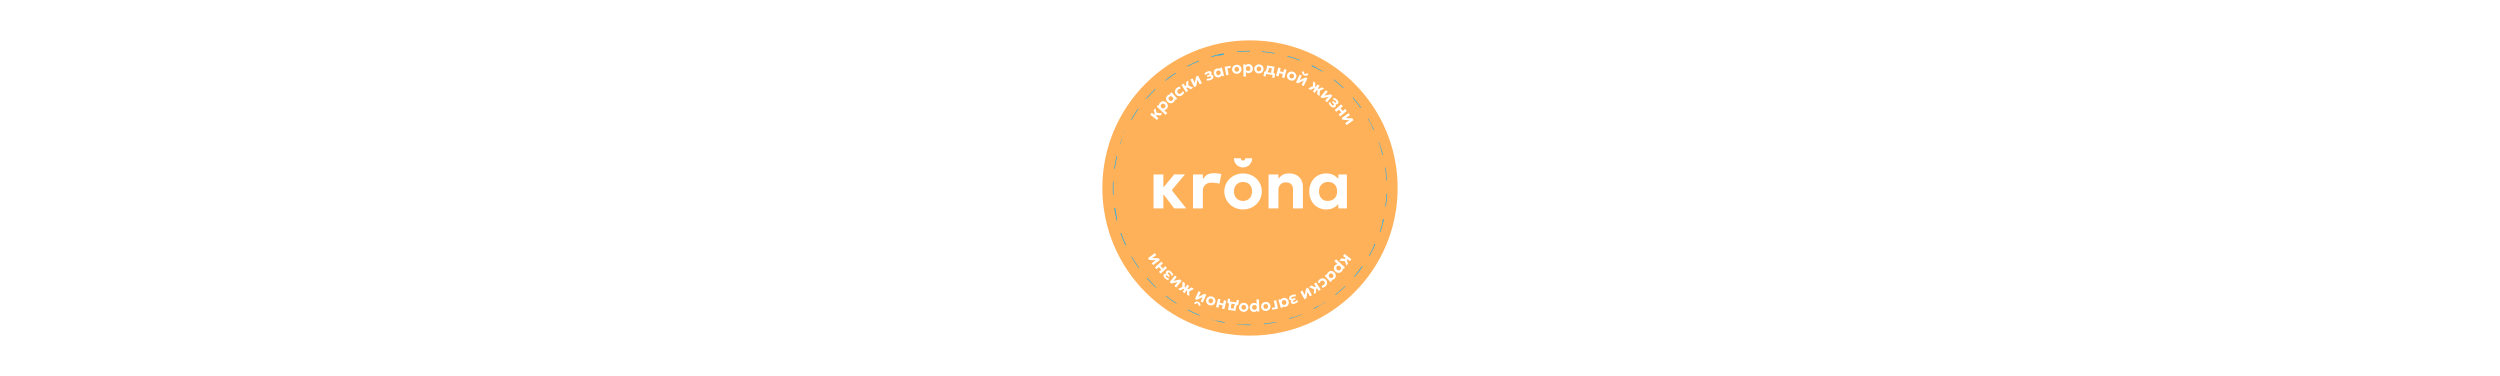 <?xml version="1.0" encoding="UTF-8"?> <svg xmlns="http://www.w3.org/2000/svg" xmlns:xlink="http://www.w3.org/1999/xlink" id="_Слой_2" data-name="Слой_2" viewBox="0 0 1920 288.75"><defs><style> .cls-1 { fill: #fff; } .cls-2 { fill: none; } .cls-3 { fill: #ffb15a; } .cls-4 { fill: #2babe2; } .cls-5 { clip-path: url(#clippath); } </style><clipPath id="clippath"><circle class="cls-2" cx="960" cy="144.38" r="113.39"></circle></clipPath></defs><g id="_Слой_1-2" data-name="Слой_1"><rect class="cls-1" width="1920" height="288.75"></rect><g class="cls-5"><rect class="cls-3" x="832.44" y="16.82" width="255.12" height="255.12"></rect><g><polygon class="cls-1" points="911.04 160.04 899.92 146.08 910.03 133.96 901.75 133.96 893.86 143.58 893.46 143.58 893.46 133.98 885.92 133.98 885.92 160.06 893.46 160.06 893.46 149.62 893.87 149.62 901.77 160.04 911.04 160.04"></polygon><path class="cls-1" d="M916.24,160.06v-26.09h7.55v3.23h.42c.69-1.24,1.69-2.28,2.91-3.01,1.31-.77,2.8-1.06,4.36-1.14,2.19-.12,4.38.1,6.5.62l-1.42,7.32s-4.01-.75-6.18-.69c-2.7.06-3.74.67-4.92,1.83-1.08,1.06-1.68,2.46-1.68,4.34v13.57h-7.54Z"></path><path class="cls-1" d="M954.68,160.83c-2.61.05-5.19-.6-7.46-1.89-2.11-1.2-3.87-2.94-5.1-5.03-2.15-3.71-2.44-8.21-.79-12.16.7-1.65,1.72-3.15,3-4.41,1.31-1.3,2.87-2.33,4.57-3.03,4.31-1.72,9.16-1.43,13.24.78,2.1,1.2,3.86,2.93,5.09,5.02,2.15,3.7,2.44,8.2.79,12.15-.7,1.66-1.71,3.16-2.98,4.43-1.31,1.3-2.85,2.33-4.56,3.03-1.83.76-3.8,1.14-5.78,1.12ZM954.68,154.31c1.25.02,2.47-.29,3.56-.89,1.05-.59,1.91-1.47,2.48-2.53,1.2-2.44,1.2-5.29,0-7.73-.56-1.06-1.42-1.93-2.46-2.52-2.25-1.2-4.95-1.2-7.21,0-1.05.58-1.91,1.46-2.48,2.52-.62,1.2-.93,2.53-.89,3.88-.04,1.35.27,2.68.9,3.87.57,1.05,1.43,1.93,2.48,2.52,1.11.61,2.36.91,3.62.88h0Z"></path><path class="cls-1" d="M974.26,160.06v-26.09h7.55v2.94h.4c.84-1.18,1.94-2.14,3.22-2.8,1.3-.73,3.03-.92,4.53-.92,2.43,0,4.43.48,6,1.43,1.5.88,2.72,2.16,3.51,3.71.76,1.48,1.15,3.11,1.15,4.77v16.94h-7.55v-14.59c0-1.65-.46-2.97-1.37-3.95-.92-.98-2.55-1.47-4.29-1.47-1.02-.02-2.03.23-2.92.73-.84.49-1.52,1.2-1.97,2.06-.49.94-.73,1.99-.71,3.05v14.18h-7.55Z"></path><path class="cls-1" d="M1027.84,133.98v3.36c-.86-1-1.87-1.85-3-2.54-1.72-1.07-3.81-1.6-6.29-1.6-1.78-.02-3.54.32-5.18,1-1.57.64-2.98,1.61-4.14,2.84-1.19,1.26-2.12,2.75-2.73,4.38-.66,1.79-.99,3.69-.97,5.61-.05,2.51.53,4.99,1.69,7.21,1.06,2.02,2.67,3.71,4.63,4.87,2.03,1.18,4.34,1.78,6.69,1.74,2.48,0,4.57-.53,6.29-1.6,1.13-.68,2.14-1.54,3-2.54v3.36h6.57v-26.09h-6.57ZM1020.38,154.3c-4.37.32-5.94-2.32-6.52-3.41-1.19-2.45-1.19-5.3,0-7.75.59-1.08,2.55-3.67,6.52-3.41,2.38.15,6.54,1.37,6.54,7.28,0,5.33-3.86,7.09-6.54,7.28Z"></path><path class="cls-1" d="M954.66,128.6c-3.88,0-7.02-3.15-7.03-7.03h5.33c-.04.94.68,1.73,1.62,1.77.94.04,1.73-.68,1.77-1.62,0-.05,0-.1,0-.15h5.33c0,3.88-3.15,7.02-7.03,7.03Z"></path></g><g><path class="cls-1" d="M1030,198.49l4.01.4,1.25,3.53-1.2,1.61-1.19-3.45-4.22-.29,1.35-1.81ZM1032.57,195.07l5.25,3.94-1.14,1.52-1.94-1.45-1.19,1.59-1.22-.91,1.19-1.59-2.1-1.58,1.14-1.52Z"></path><path class="cls-1" d="M1026.05,199.15l6.91,6.21-1.1,1.23-.6-.54c.05.39.02.79-.1,1.2-.12.41-.36.82-.72,1.21-.42.47-.91.79-1.46.96s-1.11.19-1.69.05-1.12-.44-1.63-.9c-.36-.33-.65-.69-.85-1.09-.2-.4-.32-.82-.36-1.25-.04-.43.01-.86.15-1.27.14-.42.37-.81.69-1.17.29-.32.6-.56.93-.72.34-.16.69-.25,1.06-.27l-2.49-2.24,1.26-1.41ZM1026.73,204.65c-.23.25-.37.53-.44.83-.07.3-.05.59.05.89.1.29.29.57.58.82.28.25.57.41.88.48.31.07.6.06.89-.04s.54-.27.77-.52c.22-.25.37-.52.43-.82.07-.3.05-.59-.05-.89-.1-.3-.29-.57-.57-.82-.28-.25-.57-.41-.88-.49-.3-.07-.6-.06-.89.04-.29.1-.54.27-.77.52Z"></path><path class="cls-1" d="M1020.14,208.98c.46-.42.97-.7,1.54-.82.56-.12,1.12-.08,1.69.12s1.08.54,1.54,1.05c.35.38.61.78.77,1.21.17.42.25.85.24,1.28,0,.43-.1.84-.29,1.23-.18.39-.45.75-.79,1.07-.46.42-.94.68-1.44.77-.5.09-.97.05-1.41-.14l-.08-.48,1.13,1.23-1.22,1.12-4.44-4.84,1.22-1.12,1.13,1.23-.47-.12c-.15-.45-.15-.92-.01-1.41.14-.49.43-.95.89-1.37ZM1021.03,210.4c-.24.22-.41.48-.5.76-.09.29-.1.58-.02.88.07.3.24.59.49.87.25.28.53.47.82.57.29.1.59.12.88.05.29-.07.56-.21.8-.43.24-.22.4-.47.49-.76.09-.29.1-.58.02-.88-.07-.3-.24-.59-.49-.87-.25-.28-.53-.47-.82-.57-.29-.1-.59-.12-.88-.05-.29.07-.56.21-.8.43Z"></path><path class="cls-1" d="M1013.54,214.55c.55-.42,1.13-.68,1.75-.77.62-.09,1.21-.03,1.78.2.57.22,1.06.6,1.46,1.12.3.4.51.82.62,1.26.11.45.13.9.05,1.35-.07.46-.24.89-.49,1.3-.25.41-.59.78-1,1.1-.38.29-.77.51-1.18.66-.4.15-.82.22-1.24.21l-.18-1.65c.28.02.55-.01.8-.09.26-.08.5-.21.72-.38.31-.24.54-.5.67-.79.14-.29.19-.58.14-.9-.04-.31-.18-.62-.42-.92-.35-.46-.76-.71-1.23-.76-.47-.05-.94.1-1.4.46-.25.19-.45.42-.6.68-.15.26-.25.54-.29.84l-1.51-.65c.12-.43.32-.85.58-1.25.27-.4.59-.75.96-1.03Z"></path><path class="cls-1" d="M1007.17,219.24l3.63,1.75-.03,3.74-1.68,1.1.06-3.65-3.87-1.71,1.89-1.24ZM1010.75,216.89l3.59,5.49-1.59,1.04-1.32-2.02-1.66,1.09-.83-1.27,1.67-1.09-1.44-2.2,1.59-1.04Z"></path><path class="cls-1" d="M1004.49,220.92l3.09,5.79-1.6.86-1.83-3.42-.89,4.87-1.49.8-3.09-5.79,1.61-.86,1.85,3.46.87-4.91,1.48-.79Z"></path><path class="cls-1" d="M992.24,226.6c.34-.13.69-.24,1.04-.31.35-.08.69-.11,1.02-.11.33,0,.65.05.95.15l-.26,1.41c-.33-.12-.68-.16-1.05-.12-.38.04-.75.12-1.11.26-.43.17-.74.36-.93.57-.19.21-.24.45-.13.72.09.23.28.35.55.35.28,0,.65-.09,1.13-.28l1.12-.44.49,1.25-1.07.42c-.43.17-.73.34-.9.51-.17.17-.22.37-.14.58.05.14.15.23.28.28.13.05.3.06.5.03.2-.03.42-.09.67-.18.34-.13.65-.31.92-.53.28-.22.49-.48.63-.78l1.06.91c-.23.4-.55.76-.96,1.07-.41.31-.83.56-1.29.73-.55.21-1.05.33-1.49.35-.45.02-.82-.05-1.13-.22-.31-.17-.53-.43-.67-.79-.11-.29-.12-.59-.03-.89.09-.3.29-.57.61-.81-.48.06-.88,0-1.2-.16s-.56-.44-.71-.83c-.16-.41-.18-.81-.07-1.21.12-.4.36-.76.73-1.1.37-.34.86-.62,1.46-.86Z"></path><path class="cls-1" d="M985.5,228.91c.6-.18,1.18-.2,1.74-.05s1.04.42,1.47.85c.42.42.73.96.92,1.62.15.5.2.97.16,1.42-.04.45-.15.87-.35,1.25-.2.38-.46.71-.8.98-.34.27-.73.48-1.18.61-.6.18-1.14.2-1.63.06s-.89-.38-1.21-.74l.14-.47.47,1.6-1.58.46-1.85-6.3,1.58-.47.47,1.6-.37-.32c.07-.47.27-.9.61-1.28.34-.38.81-.66,1.4-.83ZM985.68,230.58c-.32.09-.58.25-.79.46-.21.22-.34.48-.41.78-.07.3-.05.64.06,1,.11.36.27.65.49.87s.48.36.77.44c.29.07.59.06.91-.04.31-.09.57-.25.78-.46.21-.22.34-.48.41-.78.07-.3.04-.64-.06-1-.11-.36-.27-.65-.49-.87-.22-.22-.48-.36-.77-.43-.29-.07-.59-.06-.9.03Z"></path><path class="cls-1" d="M980.15,230.57l1.35,6.42-4.35.92-.31-1.49,2.49-.52-1.04-4.94,1.86-.39Z"></path><path class="cls-1" d="M971.67,231.89c.7-.09,1.34-.02,1.92.22.58.24,1.06.6,1.44,1.08.38.48.61,1.04.69,1.66.06.46.03.91-.09,1.35-.12.44-.32.84-.6,1.2-.28.36-.63.67-1.04.91-.41.24-.88.4-1.41.47-.7.09-1.34.02-1.92-.22-.58-.24-1.06-.6-1.44-1.08-.38-.48-.61-1.03-.69-1.66-.06-.46-.03-.9.09-1.34.12-.44.32-.84.6-1.2.28-.36.62-.67,1.04-.91.41-.24.88-.4,1.41-.47ZM971.89,233.53c-.33.04-.62.16-.86.34-.24.18-.42.42-.54.71s-.15.62-.1.99c.05.38.17.69.35.94.18.25.42.43.7.55.28.11.59.15.92.1.34-.04.62-.16.87-.34.25-.18.42-.42.54-.71.11-.29.14-.62.09-1-.05-.37-.17-.69-.35-.94-.19-.25-.42-.43-.7-.55-.28-.11-.59-.15-.93-.1Z"></path><path class="cls-1" d="M966.83,229.92l.37,9.29-1.65.07-.03-.81c-.24.31-.55.56-.93.76-.38.2-.84.31-1.37.33-.63.03-1.2-.1-1.71-.37s-.91-.66-1.21-1.18c-.3-.51-.47-1.11-.49-1.79-.02-.49.04-.95.19-1.37.15-.43.36-.8.64-1.13.28-.33.62-.59,1.02-.78s.84-.3,1.32-.32c.43-.02.82.04,1.17.17.35.13.66.32.93.57l-.13-3.35,1.89-.08ZM963.36,234.25c-.34.01-.64.1-.9.26-.26.16-.46.38-.6.66-.14.28-.2.61-.18.98.01.38.1.7.27.96.16.27.38.47.65.61.27.14.57.2.91.19.33-.01.63-.1.89-.26s.46-.38.6-.66c.14-.28.2-.61.19-.98-.02-.38-.1-.7-.26-.96-.16-.27-.38-.47-.65-.61-.27-.14-.57-.2-.91-.19Z"></path><path class="cls-1" d="M955.35,232.54c.71.04,1.32.23,1.85.57.53.34.93.79,1.21,1.33.28.54.41,1.13.37,1.76-.02.46-.14.9-.34,1.31-.2.41-.47.77-.81,1.07-.34.31-.74.54-1.19.7-.45.16-.94.23-1.47.2-.71-.04-1.32-.23-1.85-.57-.53-.34-.93-.79-1.21-1.33-.28-.54-.41-1.13-.37-1.76.02-.46.14-.89.34-1.3s.47-.77.81-1.07.73-.54,1.19-.7c.45-.16.94-.23,1.47-.2ZM955.27,234.18c-.33-.02-.64.04-.91.18-.27.13-.49.34-.66.6-.17.27-.26.58-.28.96-.02.38.04.7.17.99.14.28.33.5.59.67.26.16.55.25.89.27.34.02.64-.04.92-.18.27-.14.49-.34.66-.6s.25-.59.28-.96-.04-.71-.18-.99-.33-.5-.59-.67c-.26-.16-.55-.25-.89-.27Z"></path><path class="cls-1" d="M951.52,230.59l-.5,3.38-1.02-.24-.32.09-7.09-1.04.51-3.43,1.72.25-.28,1.93,4.98.73.28-1.93,1.72.25ZM946.01,231.75l-.74,4.99,2.11.31.09-.59c.08-.52.19-1.01.34-1.47.15-.46.35-.86.61-1.2s.58-.62.97-.83.87-.32,1.43-.35l.19,1.36c-.4.03-.72.16-.97.41-.24.24-.43.57-.56.97-.13.4-.24.86-.31,1.36l-.31,2.09-5.7-.84.96-6.5,1.88.28Z"></path><path class="cls-1" d="M941.86,231.04l-1.58,6.37-1.84-.46.58-2.35-2.69-.67-.58,2.35-1.84-.46,1.58-6.37,1.84.46-.63,2.55,2.69.67.63-2.55,1.84.46Z"></path><path class="cls-1" d="M931.02,227.78c.67.23,1.21.59,1.62,1.06.41.48.68,1.02.8,1.62.12.6.08,1.2-.13,1.79-.15.44-.38.83-.68,1.16-.3.34-.66.6-1.08.8s-.86.31-1.34.35c-.48.03-.97-.04-1.47-.21-.67-.23-1.21-.58-1.62-1.06s-.68-1.01-.8-1.61c-.12-.6-.08-1.2.13-1.8.15-.43.38-.82.68-1.16.3-.34.66-.61,1.07-.81.41-.2.86-.32,1.33-.35s.97.04,1.47.21ZM930.48,229.34c-.32-.11-.62-.14-.92-.08s-.56.19-.8.4c-.23.21-.41.49-.53.84-.12.36-.16.69-.11.99s.18.57.38.8c.2.23.46.4.78.51.32.11.63.14.93.08.3-.05.57-.19.8-.4.23-.21.41-.49.53-.85.12-.36.16-.69.1-1-.05-.31-.18-.57-.38-.8-.2-.23-.46-.4-.78-.51Z"></path><path class="cls-1" d="M920.35,231.85c.47.21.85.5,1.12.84.27.35.43.73.48,1.14.05.42-.03.84-.24,1.26l-1.41-.64c.16-.31.19-.6.11-.87s-.27-.47-.57-.6c-.29-.13-.57-.14-.83-.03-.25.12-.44.33-.57.66l-1.42-.64c.18-.43.44-.76.79-1,.35-.24.74-.37,1.18-.4.44-.03.89.07,1.36.28ZM926.45,226.34l-2.71,5.98-1.65-.75,1.6-3.53-4.4,2.26-1.54-.7,2.71-5.98,1.66.75-1.62,3.58,4.43-2.31,1.53.69Z"></path><path class="cls-1" d="M910.02,217.48l-.28,3.91-3.29,1.6-1.68-1.07,3.2-1.54.16-4.1,1.89,1.2ZM913.38,219.62l-1.41,2.22,1.54.98-.81,1.29-1.54-.98-1.29,2.04-1.6-1.02,1.3-2.04-1.53-.97.81-1.28,1.53.97,1.41-2.22,1.6,1.02ZM916.98,221.9l-3.55,1.84-.08,3.63-1.74-1.1.1-3.62,3.46-1.89,1.8,1.15Z"></path><path class="cls-1" d="M907.46,215.67l-4.09,5.13-1.42-1.13,2.42-3.03-4.82,1.11-1.32-1.05,4.09-5.13,1.42,1.14-2.45,3.07,4.86-1.15,1.31,1.05Z"></path><path class="cls-1" d="M899.55,208.78c.27.25.51.52.73.8s.4.57.54.87.23.61.27.92l-1.38.37c-.03-.34-.14-.68-.34-1.01s-.43-.62-.71-.89c-.33-.31-.64-.52-.91-.6-.27-.09-.51-.02-.71.19-.17.18-.2.4-.08.65.12.25.36.55.74.9l.87.83-.92.98-.84-.79c-.33-.32-.62-.51-.85-.6-.23-.08-.43-.04-.58.13-.1.11-.15.23-.13.37.01.14.07.29.18.46.11.17.26.34.45.53.26.25.56.45.88.61.32.15.64.23.97.24l-.37,1.35c-.46-.04-.92-.17-1.38-.41-.46-.23-.86-.52-1.21-.85-.43-.4-.75-.8-.96-1.2-.21-.39-.3-.77-.28-1.11.02-.35.17-.66.43-.94.21-.23.48-.36.79-.41s.64.02.99.21c-.26-.41-.38-.79-.37-1.16,0-.36.16-.69.44-.99.3-.32.65-.51,1.06-.58.41-.07.84,0,1.3.19.46.19.93.51,1.4.96Z"></path><path class="cls-1" d="M896.24,205.83l-4.9,4.37-1.26-1.42,1.8-1.61-1.84-2.07-1.8,1.61-1.26-1.42,4.9-4.37,1.26,1.42-1.96,1.75,1.84,2.07,1.96-1.75,1.26,1.42Z"></path><path class="cls-1" d="M890.85,199.67l-5.27,3.91-1.08-1.46,3.11-2.31-4.94-.16-1.01-1.36,5.27-3.91,1.08,1.46-3.15,2.34,4.99.14,1,1.35Z"></path><path class="cls-1" d="M888.55,92.13l-5.17-4.05,1.17-1.49,1.9,1.49,1.23-1.57,1.2.94-1.23,1.56,2.06,1.62-1.17,1.49ZM891.19,88.76l-4-.49-1.17-3.55,1.24-1.58,1.11,3.47,4.21.38-1.39,1.77Z"></path><path class="cls-1" d="M895.15,88.2l-6.77-6.37,1.13-1.2.59.55c-.04-.39,0-.79.13-1.19.13-.41.38-.81.75-1.2.43-.46.93-.77,1.48-.93.55-.16,1.11-.16,1.69,0,.58.15,1.11.46,1.61.93.36.33.63.71.83,1.11.19.41.31.83.33,1.26s-.03.86-.18,1.27c-.15.42-.39.8-.72,1.15-.29.31-.61.55-.95.7-.34.15-.69.24-1.06.25l2.44,2.3-1.3,1.38ZM894.6,82.69c.23-.25.38-.52.46-.81.07-.3.06-.59-.03-.89-.1-.3-.28-.57-.56-.83-.27-.26-.56-.43-.87-.5-.3-.08-.6-.07-.89.02-.29.09-.55.26-.78.5-.23.24-.38.51-.45.81-.07.29-.06.59.03.89.1.3.28.58.56.83.27.26.56.43.86.5.3.08.6.07.89-.02.29-.09.55-.26.78-.5Z"></path><path class="cls-1" d="M901.27,78.51c-.47.42-.99.67-1.55.78-.56.11-1.12.06-1.68-.15s-1.06-.57-1.52-1.08c-.34-.39-.59-.79-.75-1.22-.16-.43-.23-.85-.21-1.28.02-.43.12-.84.31-1.23.19-.39.46-.74.82-1.05.47-.41.95-.66,1.46-.74s.97-.03,1.41.17l.07.48-1.1-1.26,1.24-1.09,4.33,4.93-1.24,1.09-1.1-1.26.47.13c.14.46.13.93-.02,1.42-.15.49-.45.94-.92,1.35ZM900.41,77.08c.25-.22.42-.47.52-.75.1-.28.11-.58.04-.88-.07-.3-.23-.6-.47-.88-.25-.28-.52-.48-.81-.58-.29-.11-.58-.13-.88-.07-.29.06-.56.2-.81.42-.25.21-.42.46-.51.75-.1.28-.11.58-.04.88.07.3.23.6.47.88.25.28.52.48.81.58.29.11.59.13.88.07.29-.06.56-.2.81-.41Z"></path><path class="cls-1" d="M908.01,73.07c-.56.41-1.15.66-1.76.74s-1.21,0-1.78-.23c-.56-.24-1.04-.62-1.44-1.15-.3-.4-.5-.83-.6-1.28-.1-.45-.11-.9-.03-1.36.08-.45.25-.88.51-1.29.26-.41.6-.77,1.02-1.08.39-.29.78-.5,1.19-.64.41-.14.82-.2,1.24-.19l.15,1.65c-.28-.03-.55,0-.8.08-.26.08-.5.2-.73.37-.32.23-.55.49-.69.78-.14.28-.2.58-.16.89.04.31.17.62.4.93.34.46.75.72,1.21.78.47.06.94-.09,1.41-.44.25-.19.46-.41.61-.67s.26-.54.31-.83l1.5.68c-.13.43-.33.84-.61,1.24-.28.4-.6.74-.98,1.01Z"></path><path class="cls-1" d="M910.86,70.79l-3.47-5.57,1.61-1,1.28,2.05,1.69-1.05.8,1.29-1.69,1.05,1.39,2.23-1.61,1ZM914.49,68.53l-3.59-1.83.11-3.74,1.71-1.06-.14,3.64,3.83,1.8-1.91,1.19Z"></path><path class="cls-1" d="M917.18,66.92l-2.96-5.86,1.62-.82,1.75,3.46.99-4.85,1.51-.76,2.96,5.86-1.62.82-1.77-3.5-.98,4.89-1.5.76Z"></path><path class="cls-1" d="M929.56,61.51c-.35.13-.69.22-1.04.29-.35.07-.69.1-1.02.09s-.65-.07-.95-.17l.29-1.4c.32.13.67.18,1.05.15.38-.03.75-.11,1.12-.24.43-.16.75-.34.95-.54s.25-.45.15-.72c-.09-.24-.27-.36-.54-.36-.28,0-.65.08-1.13.25l-1.13.41-.46-1.26,1.08-.39c.43-.16.74-.32.91-.49.18-.17.23-.36.15-.58-.05-.14-.14-.23-.27-.29-.13-.05-.29-.07-.49-.05-.2.02-.42.08-.67.17-.34.12-.65.3-.93.51-.28.22-.5.47-.65.76l-1.04-.94c.24-.4.57-.75.98-1.05.41-.3.85-.54,1.3-.7.55-.2,1.05-.31,1.5-.32.45,0,.82.07,1.12.25.3.18.52.44.65.8.11.29.11.59.01.89-.1.3-.31.56-.62.79.48-.04.88.02,1.2.19.32.17.55.45.69.84.15.41.16.81.04,1.21-.12.39-.38.75-.75,1.08-.38.33-.87.6-1.48.82Z"></path><path class="cls-1" d="M936.36,59.35c-.61.16-1.19.17-1.74.01-.55-.15-1.04-.45-1.45-.88-.41-.43-.71-.98-.88-1.64-.13-.5-.18-.97-.13-1.43.05-.45.17-.87.38-1.24.2-.38.48-.7.82-.96.34-.27.74-.46,1.19-.58.6-.16,1.15-.17,1.63-.02.49.15.88.4,1.19.77l-.15.46-.44-1.61,1.59-.43,1.71,6.34-1.59.43-.44-1.61.36.33c-.08.47-.29.89-.64,1.26-.35.37-.82.64-1.42.8ZM936.23,57.68c.32-.09.58-.24.79-.45.21-.21.35-.47.43-.77.07-.3.06-.64-.04-1-.1-.36-.25-.66-.47-.88-.22-.23-.47-.38-.76-.45-.29-.08-.59-.07-.91.01-.31.08-.58.23-.79.45-.21.21-.35.47-.43.77-.07.3-.06.64.04,1,.1.36.25.66.47.88.22.23.47.38.76.45.29.08.59.07.91-.01Z"></path><path class="cls-1" d="M941.74,57.82l-1.21-6.45,4.37-.82.28,1.5-2.5.47.93,4.96-1.87.35Z"></path><path class="cls-1" d="M950.24,56.68c-.7.08-1.34-.01-1.92-.27-.58-.25-1.05-.63-1.41-1.12-.37-.49-.58-1.05-.65-1.68-.05-.46-.01-.91.12-1.34.13-.44.34-.83.63-1.19.29-.36.64-.65,1.06-.89s.89-.38,1.42-.44c.7-.08,1.34.01,1.92.27.58.25,1.05.63,1.41,1.12.37.49.58,1.05.65,1.68.05.46,0,.9-.12,1.34-.13.44-.34.83-.62,1.19-.29.36-.64.65-1.06.88s-.89.38-1.42.44ZM950.06,55.05c.33-.04.62-.14.87-.32.25-.18.43-.41.55-.7s.16-.62.12-.99c-.04-.38-.15-.69-.33-.94-.18-.25-.41-.44-.69-.56-.28-.12-.59-.16-.92-.12-.34.04-.63.14-.88.32s-.43.41-.55.7-.16.62-.12.99.15.69.33.94c.18.25.41.44.69.56.28.12.59.16.92.12Z"></path><path class="cls-1" d="M955.03,58.76l-.17-9.29,1.65-.03v.81c.26-.3.58-.55.96-.74.38-.19.84-.29,1.38-.3.63-.01,1.2.12,1.7.41.5.28.89.69,1.19,1.21.29.52.44,1.12.45,1.81,0,.49-.06.95-.22,1.37-.16.42-.38.79-.67,1.12-.29.32-.63.57-1.03.76s-.84.28-1.33.29c-.43,0-.82-.06-1.16-.19-.35-.14-.65-.33-.92-.59l.06,3.35-1.89.03ZM958.59,54.51c.34,0,.64-.09.9-.24.26-.16.47-.37.61-.65.14-.28.21-.6.21-.98,0-.38-.09-.7-.24-.97s-.37-.48-.64-.62-.57-.21-.91-.21c-.33,0-.63.09-.89.24s-.47.37-.61.65c-.15.28-.22.6-.21.98s.09.7.24.97c.15.27.37.48.63.62.27.15.57.21.91.21Z"></path><path class="cls-1" d="M966.59,56.4c-.7-.05-1.32-.26-1.84-.61-.52-.36-.92-.81-1.19-1.36-.27-.55-.38-1.14-.33-1.77.03-.46.16-.9.37-1.3.21-.4.49-.75.83-1.05.35-.3.75-.52,1.2-.67.46-.15.95-.21,1.47-.17.7.05,1.32.26,1.83.61.52.36.91.81,1.18,1.36.27.55.38,1.14.33,1.77-.03.46-.16.89-.36,1.3-.21.41-.49.76-.83,1.05s-.75.52-1.2.68-.95.21-1.47.17ZM966.71,54.76c.33.02.64-.03.91-.16.27-.13.5-.33.67-.59.17-.26.27-.58.3-.95.03-.38-.02-.71-.15-.99-.13-.28-.32-.51-.57-.68-.25-.17-.55-.26-.88-.29-.34-.03-.64.03-.92.16-.28.13-.5.33-.67.59-.17.26-.27.58-.3.96-.03.38.02.71.15.99.13.28.32.51.57.68.25.17.55.27.88.29Z"></path><path class="cls-1" d="M970.34,58.43l.57-3.37,1.01.26.32-.08,7.06,1.2-.58,3.42-1.71-.29.33-1.92-4.96-.84-.33,1.92-1.71-.29ZM975.88,57.39l.85-4.97-2.1-.36-.1.58c-.09.52-.21,1.01-.37,1.46s-.37.85-.64,1.19c-.26.34-.6.61-.99.81-.4.2-.88.3-1.44.32l-.16-1.36c.4-.02.73-.15.97-.39.25-.24.44-.56.58-.96.14-.4.25-.85.34-1.36l.35-2.08,5.68.97-1.1,6.47-1.87-.32Z"></path><path class="cls-1" d="M980.02,58.19l1.72-6.34,1.83.5-.63,2.33,2.67.72.63-2.33,1.83.5-1.72,6.34-1.83-.5.69-2.53-2.67-.72-.69,2.53-1.83-.5Z"></path><path class="cls-1" d="M990.82,61.7c-.66-.25-1.19-.61-1.59-1.1-.4-.49-.66-1.03-.76-1.63-.11-.6-.05-1.2.17-1.79.16-.43.4-.82.71-1.15.31-.33.68-.59,1.09-.78s.86-.29,1.34-.32c.48-.02.97.06,1.46.25.66.25,1.19.61,1.59,1.1.4.49.65,1.03.76,1.63.11.6.05,1.2-.17,1.79-.16.43-.4.81-.71,1.14-.31.33-.68.59-1.09.78-.42.19-.86.3-1.34.32-.48.02-.97-.06-1.46-.25ZM991.39,60.16c.31.12.62.15.92.1.3-.05.57-.17.81-.38.24-.2.42-.48.55-.83.13-.35.17-.68.13-.99-.04-.31-.17-.58-.36-.81-.2-.23-.45-.41-.77-.53-.32-.12-.63-.15-.93-.11-.3.05-.57.17-.81.38-.24.2-.42.48-.55.83-.13.35-.17.68-.13.99.05.31.17.58.36.81.2.23.45.41.77.53Z"></path><path class="cls-1" d="M995.33,63.24l2.84-5.92,1.63.78-1.68,3.49,4.45-2.16,1.52.73-2.84,5.92-1.64-.79,1.7-3.54-4.48,2.21-1.51-.73ZM1001.55,57.87c-.47-.23-.84-.51-1.1-.87-.26-.35-.42-.74-.45-1.15-.04-.42.05-.84.27-1.26l1.39.67c-.16.31-.2.6-.13.87.08.27.26.48.55.62s.57.16.83.05c.26-.11.45-.32.59-.64l1.4.67c-.19.42-.46.75-.81.98s-.75.36-1.19.37c-.44.02-.89-.08-1.35-.31Z"></path><path class="cls-1" d="M1004.72,67.9l3.59-1.76.16-3.63,1.71,1.14-.19,3.62-3.5,1.81-1.78-1.19ZM1008.27,70.27l1.46-2.18-1.52-1.01.84-1.26,1.52,1.01,1.34-2.01,1.58,1.05-1.34,2.01,1.5,1-.84,1.26-1.5-1-1.46,2.18-1.58-1.05ZM1011.58,72.48l.37-3.9,3.32-1.53,1.66,1.11-3.24,1.47-.25,4.1-1.87-1.25Z"></path><path class="cls-1" d="M1014.07,74.32l4.21-5.04,1.39,1.16-2.48,2.97,4.84-1,1.3,1.08-4.21,5.04-1.4-1.17,2.52-3.01-4.88,1.04-1.29-1.07Z"></path><path class="cls-1" d="M1021.84,81.41c-.26-.26-.5-.53-.71-.82-.21-.29-.38-.58-.52-.89-.13-.31-.22-.61-.25-.93l1.39-.33c.02.35.13.68.31,1.01.19.33.42.63.69.91.33.32.63.53.9.62.27.09.51.03.71-.17.18-.18.21-.39.1-.65s-.35-.56-.72-.92l-.85-.84.95-.96.82.81c.33.32.61.53.84.62s.43.05.59-.11c.1-.1.15-.23.14-.37,0-.14-.06-.29-.17-.47-.11-.17-.25-.35-.44-.54-.26-.26-.55-.46-.86-.62s-.64-.25-.97-.26l.4-1.34c.46.05.92.2,1.37.44.45.24.85.54,1.19.88.42.41.73.82.93,1.22.2.4.29.77.25,1.12-.03.35-.18.66-.45.93-.22.22-.49.35-.8.39-.31.04-.64-.04-.98-.23.25.42.36.8.34,1.16-.02.36-.17.69-.47.98-.31.31-.67.5-1.07.55-.41.06-.84-.02-1.3-.22s-.92-.53-1.38-.99Z"></path><path class="cls-1" d="M1025.06,84.41l4.99-4.27,1.23,1.44-1.84,1.57,1.8,2.1,1.84-1.57,1.23,1.44-4.99,4.27-1.23-1.44,2-1.71-1.8-2.1-2,1.71-1.23-1.44Z"></path><path class="cls-1" d="M1030.34,90.7l5.36-3.79,1.05,1.48-3.16,2.24,4.94.27.98,1.38-5.36,3.79-1.05-1.49,3.21-2.27-4.98-.25-.97-1.37Z"></path></g><path class="cls-4" d="M960,38.99c-3.35,0-6.72.16-10.03.47l.05.5c1.87-.18,3.76-.3,5.66-.38h0s.03,0,.04,0c0,0,0,0,0,0,.01,0,.02,0,.04,0,0,0,0,0,0,0,.01,0,.02,0,.04,0,0,0,0,0,0,0,.01,0,.03,0,.04,0,0,0,0,0,0,0,.01,0,.03,0,.04,0t0,0c.1,0,.2,0,.31-.01,0,0,0,0,0,0,.01,0,.02,0,.03,0,0,0,0,0,0,0,.01,0,.02,0,.03,0,0,0,0,0,0,0,.01,0,.02,0,.03,0h0s.02,0,.03,0c0,0,0,0,0,0,.01,0,.02,0,.03,0,0,0,0,0,0,0,.01,0,.02,0,.03,0,0,0,0,0,0,0,.01,0,.02,0,.03,0,0,0,0,0,0,0,.01,0,.02,0,.03,0h0c.08,0,.15,0,.23,0,0,0,0,0,0,0,.01,0,.02,0,.03,0,0,0,0,0,0,0,.01,0,.02,0,.03,0h.01s.02,0,.03,0c0,0,0,0,.01,0,0,0,.02,0,.03,0,0,0,0,0,.01,0,0,0,.02,0,.03,0h.01s.02,0,.03,0c0,0,0,0,0,0,.01,0,.02,0,.03,0,0,0,0,0,.01,0,.01,0,.02,0,.03,0,0,0,0,0,0,0,.01,0,.02,0,.03,0,0,0,0,0,0,0,.06,0,.12,0,.19,0,0,0,0,0,0,0,.01,0,.02,0,.03,0,0,0,0,0,.01,0,.01,0,.02,0,.03,0,0,0,0,0,.01,0,.01,0,.02,0,.03,0,0,0,0,0,.01,0,0,0,.02,0,.03,0,0,0,0,0,.01,0,0,0,.02,0,.03,0,0,0,.01,0,.02,0,0,0,.02,0,.02,0,0,0,0,0,.02,0,.01,0,.01,0,.02,0,0,0,.01,0,.02,0,.01,0,.02,0,.03,0,0,0,0,0,.01,0,.01,0,.02,0,.03,0,0,0,0,0,.01,0,0,0,.02,0,.03,0,0,0,0,0,.01,0,.04,0,.06,0,.1,0,0,0,0,0,.01,0,0,0,.02,0,.03,0h.01s.02,0,.02,0c0,0,.01,0,.02,0,.01,0,.01,0,.02,0,0,0,.01,0,.02,0,0,0,.02,0,.02,0,0,0,.01,0,.02,0,0,0,.02,0,.02,0,0,0,.01,0,.02,0,0,0,.02,0,.02,0,0,0,.01,0,.02,0,0,0,.01,0,.02,0s.01,0,.02,0c0,0,.01,0,.02,0s.01,0,.02,0,.01,0,.02,0h.02s.01,0,.02,0c0,0,.01,0,.02,0,0,0,.02,0,.02,0,0,0,.01,0,.02,0,0,0,.02,0,.02,0,0,0,0,0,.01,0,.02,0,.03,0,.06,0,0,0,0,0,.01,0,0,0,.02,0,.02,0,0,0,.01,0,.02,0,0,0,.02,0,.02,0,0,0,.01,0,.02,0,0,0,.02,0,.02,0,0,0,.01,0,.02,0,0,0,.02,0,.02,0,0,0,.01,0,.02,0,0,0,.01,0,.02,0,0,0,.01,0,.02,0,0,0,.01,0,.02,0s.01,0,.02,0c0,0,.01,0,.02,0,0,0,.01,0,.02,0,0,0,.02,0,.02,0h.02s.01,0,.02,0c0,0,.01,0,.02,0,0,0,.01,0,.02,0,0,0,.02,0,.02,0,0,0,.01,0,.02,0,0,0,.02,0,.02,0,0,0,.01,0,.02,0,0,0,.02,0,.02,0,0,0,.02,0,.02,0,.01,0,.02,0,.03,0,0,0,.01,0,.02,0,0,0,.02,0,.02,0,0,0,.01,0,.02,0,0,0,.02,0,.02,0,0,0,.01,0,.02,0,0,0,.02,0,.02,0,0,0,.01,0,.02,0,0,0,.02,0,.02,0,0,0,0,0,.02,0,0,0,.02,0,.02,0,0,0,0,0,.02,0,0,0,.02,0,.02,0,0,0,.01,0,.02,0s.02,0,.02,0c0,0,.01,0,.02,0,0,0,.02,0,.02,0,0,0,.01,0,.02,0,0,0,.01,0,.02,0,0,0,.01,0,.02,0,0,0,.01,0,.02,0,0,0,.02,0,.02,0,0,0,.02,0,.02,0,0,0,.01,0,.02,0,0,0,.02,0,.03,0h.01s.03,0,.04,0c0,0,0,0,.01,0,0,0,.02,0,.03,0,0,0,.01,0,.02,0h.02s.01,0,.02,0c0,0,.01,0,.02,0h.02s.01,0,.02,0c0,0,.01,0,.02,0h.02s.01,0,.02,0h.02s.01,0,.02,0h.02s.01,0,.02,0h.04s.01,0,.02,0h.06s.02,0,.02,0h.1v-.5h0ZM940.02,40.89c-3.28.63-6.56,1.42-9.76,2.36l.14.48h.02s0,0,0,0c0,0,.02,0,.03,0h.01s.02,0,.02-.01c0,0,.01,0,.01,0,0,0,.02,0,.03,0,0,0,0,0,.01,0,0,0,.02,0,.02,0,.04-.01.08-.02.12-.03,0,0,0,0,0,0,0,0,.02,0,.03,0,0,0,0,0,0,0,.01,0,.02,0,.03,0,0,0,0,0,0,0,.01,0,.02,0,.03,0,0,0,0,0,0,0,0,0,.02,0,.03,0,0,0,0,0,0,0,0,0,.02,0,.03,0h0s.02,0,.03-.01c0,0,0,0,0,0,0,0,.02,0,.03,0,0,0,0,0,0,0,0,0,.02,0,.03,0,0,0,0,0,0,0,0,0,.02,0,.03,0,0,0,0,0,0,0,.01,0,.02,0,.03,0,0,0,0,0,0,0,.01,0,.02,0,.03,0,0,0,0,0,0,0,.01,0,.02,0,.03,0h0s.02,0,.04-.01h0c1.18-.34,2.37-.65,3.57-.95h0s.03,0,.04,0h0s.02,0,.03,0h0s.02,0,.03,0c0,0,0,0,0,0h.03s0,0,0,0c0,0,.02,0,.03,0,0,0,0,0,0,0,.01,0,.02,0,.03,0,0,0,0,0,0,0,0,0,.02,0,.03,0,0,0,0,0,0,0,0,0,.02,0,.03,0,0,0,0,0,0,0,0,0,.02,0,.03,0,0,0,0,0,0,0,0,0,.02,0,.03,0,0,0,0,0,.01,0,.01,0,.02,0,.03,0,0,0,0,0,.01,0,0,0,.02,0,.03,0,0,0,0,0,.01,0,0,0,.02,0,.03,0,0,0,0,0,.01,0,0,0,.02,0,.03,0,0,0,0,0,.01,0,0,0,.02,0,.03,0,0,0,0,0,0,0,0,0,.02,0,.03,0,0,0,0,0,0,0,.05-.01.09-.02.14-.03,0,0,0,0,0,0,0,0,.02,0,.02,0,0,0,0,0,.01,0,0,0,.02,0,.02,0,0,0,.01,0,.02,0,0,0,.02,0,.02,0,0,0,0,0,.01,0,0,0,.02,0,.02,0,0,0,.01,0,.02,0,0,0,.01,0,.02,0,0,0,.01,0,.02,0,0,0,.01,0,.02,0,0,0,.01,0,.02,0,0,0,.01,0,.02,0,0,0,.01,0,.02,0,0,0,.01,0,.02,0,0,0,.01,0,.02,0,0,0,0,0,.02,0,0,0,.02,0,.02,0,0,0,0,0,.02,0,0,0,.02,0,.02,0,0,0,0,0,.02,0,0,0,.02,0,.02,0,0,0,0,0,.02,0,0,0,.02,0,.02,0,0,0,0,0,.02,0,0,0,.02,0,.02,0,0,0,0,0,.01,0,0,0,.02,0,.03,0,0,0,0,0,.01,0,0,0,.02,0,.03,0,0,0,0,0,.01,0,0,0,.02,0,.03,0,0,0,0,0,.01,0,0,0,.02,0,.03,0,0,0,0,0,.01,0,0,0,.02,0,.03,0,0,0,0,0,.01,0,.01,0,.02,0,.03,0,0,0,0,0,0,0,.01,0,.02,0,.03,0,0,0,0,0,0,0,.1-.02.21-.05.32-.07h0s.02,0,.04,0h0s.02,0,.04,0h0s.02,0,.04,0h0s.02,0,.04,0h0s.02,0,.04,0h0s.02,0,.04,0h0s.02,0,.04,0h0s.02,0,.04,0h0s.02,0,.04,0h0c.91-.2,1.83-.4,2.75-.58h0s.02,0,.04,0h0s.02,0,.04,0h0s.02,0,.03,0h0s.02,0,.03,0h0s.02,0,.03,0h0s.02,0,.03,0h0s.02,0,.03,0h0s.02,0,.03,0c0,0,0,0,0,0,.01,0,.02,0,.03,0,0,0,0,0,0,0s0,0,0,0l-.09-.49h0ZM920.77,46.54c-3.09,1.24-6.17,2.65-9.13,4.18l.23.44c.22-.11.44-.23.67-.34h0s.02-.01.03-.02h0s.02-.01.03-.02c0,0,0,0,0,0,0,0,.02,0,.03-.01,0,0,0,0,.01,0,0,0,.02,0,.02-.01,0,0,.01,0,.01,0,0,0,.01,0,.02-.01,0,0,.01,0,.01,0h.02s.01-.02.02-.02.01,0,.02,0,.01,0,.02-.01c0,0,0,0,.01,0,0,0,.01,0,.02-.01,0,0,0,0,.01,0,0,0,.01,0,.02-.01,0,0,0,0,.01,0,0,0,.01,0,.02-.01,0,0,0,0,.01,0,0,0,.02,0,.02-.01,0,0,0,0,0,0,0,0,.02,0,.02-.01h.01s.02-.01.03-.02c0,0,0,0,0,0h.03s0-.02,0-.02c.01,0,.02,0,.03-.02,0,0,0,0,0,0,.01,0,.02-.01.03-.02,0,0,0,0,0,0,2.55-1.28,5.17-2.46,7.84-3.53l-.19-.46h0ZM902.95,55.76c-2.8,1.81-5.55,3.77-8.17,5.84l.31.39c.57-.45,1.15-.9,1.73-1.34,0,0,0,0,0,0,.01,0,.02-.01.03-.02,0,0,0,0,0,0,.01,0,.02-.01.03-.02,0,0,0,0,0,0,.01,0,.02-.01.03-.02,0,0,0,0,0,0,.01,0,.02-.01.03-.02,0,0,0,0,0,0,0,0,.02-.01.03-.02,0,0,0,0,0,0,0,0,.02-.01.03-.02,0,0,0,0,0,0,0,0,.02-.01.02-.02h.01s.01-.02.02-.02c0,0,0,0,.01,0,0,0,.01,0,.02-.01,0,0,0,0,.01,0,0,0,.01,0,.02-.01,0,0,0,0,.01,0,0,0,.01,0,.02-.01,0,0,0,0,.01,0,0,0,.01,0,.02-.01,0,0,0,0,.01-.01,0,0,.01,0,.02-.01,0,0,0,0,.01,0,0,0,.01-.01.02-.01,0,0,0,0,.01-.01,0,0,.01,0,.02-.01,0,0,.01,0,.02-.01,0,0,0,0,.01,0l.02-.02s0,0,0,0c0,0,.02-.01.02-.02,0,0,0,0,0,0,0,0,.02-.01.03-.02h0c1.53-1.14,3.09-2.24,4.67-3.29h0s.02-.02.03-.02h0s.02-.01.03-.02c0,0,0,0,0,0,0,0,.02-.01.03-.02,0,0,0,0,0,0,0,0,.02-.01.03-.02,0,0,0,0,.01,0h.02s0-.02.01-.02c0,0,.01,0,.02-.01,0,0,.01,0,.02,0,0,0,.01,0,.02-.01,0,0,.01,0,.02-.01,0,0,.01,0,.02-.01,0,0,.01,0,.02-.01,0,0,0,0,.01,0,0,0,.01,0,.02-.01,0,0,0,0,0,0,0,0,.01,0,.02-.02,0,0,0,0,.01,0,0,0,.01,0,.02-.02,0,0,0,0,0,0,0,0,.02-.01.02-.02,0,0,0,0,0,0,0,0,.02-.01.03-.02,0,0,0,0,0,0,0,0,.02-.01.03-.02,0,0,0,0,0,0,0,0,.02-.01.03-.02,0,0,0,0,0,0,0,0,.02-.01.03-.02,0,0,0,0,0,0,.01,0,.02-.01.03-.02h0s.02-.02.03-.02h0c.17-.11.35-.23.52-.34l-.27-.42h0ZM887.2,68.19c-2.41,2.31-4.74,4.75-6.92,7.28l.38.33c1.8-2.08,3.68-4.09,5.63-6.02,0,0,0,0,0,0,0,0,.01-.01.02-.02,0,0,0,0,0,0,0,0,.02-.01.02-.02,0,0,0,0,0,0,0,0,.02-.02.02-.02,0,0,0,0,0,0,0,0,.02-.02.02-.02h0s.04-.04.05-.06h0s.02-.02.03-.03h0s.02-.02.03-.03c0,0,0,0,0,0,0,0,.01-.01.02-.02h0s.02-.02.02-.03c0,0,0,0,0,0,0,0,.02-.02.02-.02,0,0,0,0,0,0,0,0,.02-.02.02-.02h0s.02-.02.02-.03h0s.02-.02.03-.03c0,0,0,0,0,0,0,0,.02-.01.02-.02,0,0,0,0,0,0,0,0,.01-.01.02-.02,0,0,0,0,0,0,0,0,.01-.01.02-.02,0,0,0,0,0,0,0,0,.02-.02.02-.02,0,0,0,0,0,0,0,0,.02-.02.02-.02,0,0,0,0,0,0,0,0,.02-.02.02-.02,0,0,0,0,0,0,0,0,.02-.02.02-.02h0s.02-.02.02-.03c0,0,0,0,0,0,0,0,.02-.01.02-.02,0,0,0,0,0,0,0,0,.02-.01.02-.02,0,0,0,0,0,0,0,0,.02-.01.02-.02h0s.02-.02.02-.03h0s.02-.02.02-.03h0s.02-.02.03-.03h0s.02-.02.03-.03h0s.02-.02.03-.03h0s.02-.02.03-.03h0s.02-.02.03-.03h0s.02-.02.02-.03h0s.02-.02.03-.03h0s.02-.02.03-.03h0s.02-.02.03-.03h0s.04-.04.05-.05h0s.02-.02.03-.03h0l.03-.03h0s.09-.08.13-.13l-.35-.36h0ZM874.07,83.36c-1.94,2.72-3.76,5.56-5.43,8.45l.43.25h0c.26-.45.52-.9.79-1.35,0,0,0,0,0,0,.01-.02.03-.04.04-.07,0,0,0,0,0,0,0-.01.01-.02.02-.03h0s.01-.02.02-.03c0,0,0,0,0,0,.01-.02.03-.04.04-.07,0,0,0,0,0,0,0,0,.01-.02.02-.03,0,0,0,0,0,0,0,0,.01-.02.02-.03,0,0,0,0,0,0,0,0,.01-.02.02-.03,0,0,0,0,0,0,0,0,.01-.02.02-.03,0,0,0,0,0,0,0,0,.01-.02.02-.03,0,0,0,0,0,0,0-.01.01-.02.02-.03,0,0,0,0,0,0,0,0,.01-.02.02-.03,0,0,0,0,0,0,0-.01.01-.02.02-.03,0,0,0,0,0,0,0-.01.01-.02.02-.03,0,0,0,0,0,0,0-.01.01-.02.02-.03,0,0,0,0,0,0,0-.01.01-.02.02-.03,0,0,0,0,0,0,0-.01.01-.02.02-.03,0,0,0,0,0,0,0-.01.01-.02.02-.03,0,0,0,0,0,0,0-.01.01-.02.02-.03,0,0,0,0,0,0,0-.01.01-.02.02-.03,0,0,0,0,0,0,0-.01.01-.02.02-.03,0,0,0,0,0,0,0-.01.01-.02.02-.03,0,0,0,0,0,0,0,0,.01-.02.02-.03,0,0,0,0,0,0,0,0,.01-.02.02-.03,0,0,0,0,0,0,0,0,.01-.02.02-.03,0,0,0,0,0,0,0,0,.01-.02.02-.03,0,0,0,0,0,0,0,0,.01-.02.02-.03h0s.01-.03.02-.03c0,0,0,0,0,0,0,0,.01-.02.02-.03,0,0,0,0,0,0,0,0,.01-.02.02-.03h0s.01-.02.02-.03c0,0,0,0,0,0,0,0,0-.02.01-.02,0,0,0,0,0,0,0,0,.01-.02.02-.03,0,0,0,0,0,0,0,0,0-.02.02-.02,0,0,0,0,0,0,0,0,0-.02.02-.02,0,0,0,0,0,0,0,0,.01-.02.02-.02,0,0,0,0,0,0,0,0,.01-.02.02-.03,0,0,0,0,0,0,0,0,.01-.02.02-.03,0,0,0,0,0,0,0,0,0-.01.01-.02,0,0,0,0,0-.01,0,0,0-.01.01-.02,0,0,0,0,0-.01,0,0,0-.01.01-.02,0,0,0,0,0-.01,0,0,0-.01.01-.02,0,0,0,0,0-.01,0,0,0-.01.01-.02,0,0,0,0,0-.01,0,0,0-.01.01-.02,0,0,0,0,0-.01,0,0,0-.01.01-.02,0,0,0,0,0-.01,0,0,0-.02.01-.02,0,0,0,0,0-.01,0,0,0-.01.01-.02,0,0,0-.01,0-.02,0,0,0-.01.01-.02,0,0,0,0,0-.01,0,0,0-.01.01-.02,0,0,0,0,0-.01,0,0,0-.01.01-.02,0,0,0-.01,0-.02,0,0,0-.01.01-.02,0,0,0-.01.01-.02,0,0,0-.01.01-.02,0,0,0-.01,0-.02,0,0,0-.01.01-.02,0,0,0-.01,0-.02,0,0,0-.01.01-.02,0,0,0-.01.01-.02,0,0,0,0,0-.01,0,0,.01-.02.02-.02,0,0,0,0,0,0,0,0,.01-.02.02-.02,0,0,0,0,0,0,0,0,.01-.02.02-.03,0,0,0,0,0,0,1.09-1.73,2.22-3.43,3.41-5.1l-.41-.29h0ZM864.05,100.74c-1.38,3.04-2.64,6.18-3.72,9.33l.47.16c.06-.16.11-.32.17-.49h0s0-.03.01-.04h0s0-.03.01-.04c0,0,0,0,0,0,0,0,0-.02.01-.03,0,0,0,0,0,0,0,0,0-.02,0-.03,0,0,0-.01,0-.01,0,0,0-.02,0-.02,0,0,0-.01,0-.02,0,0,0-.01,0-.02,0,0,0-.01,0-.02,0,0,0-.01,0-.02,0,0,0-.01,0-.02,0,0,0-.01,0-.02,0,0,0-.01,0-.02,0,0,0-.01,0-.02,0,0,0-.01,0-.02,0,0,0-.01,0-.02,0,0,0-.01,0-.02,0,0,0-.01,0-.02,0,0,0-.01,0-.02,0,0,0-.01,0-.02,0,0,0-.01,0-.02,0,0,0-.01,0-.02,0,0,0-.02,0-.02,0,0,0,0,0-.01,0,0,0-.02,0-.02,0,0,0-.01,0-.01,0,0,0-.02,0-.02,0,0,0,0,0-.01,0,0,0-.02,0-.02,0,0,0,0,0-.01,0,0,0-.02,0-.02h0s0-.03,0-.04c0,0,0,0,0-.01,0,0,0-.02,0-.02,0,0,0,0,0-.01,0,0,0-.02,0-.03,0,0,0,0,0-.01,0,0,0-.02,0-.03,0,0,0,0,0,0,0,0,0-.02,0-.03,0,0,0,0,0,0,0,0,0-.02.01-.03,0,0,0,0,0,0,0,0,0-.02.01-.03,0,0,0,0,0,0,0,0,0-.02.01-.03,0,0,0,0,0,0,0,0,0-.02.01-.03,0,0,0,0,0,0v-.03s.01,0,.01,0c0-.01,0-.02.01-.03h0c.09-.25.18-.49.27-.73,0,0,0,0,0,0,0-.01,0-.02.01-.03,0,0,0,0,0,0,0,0,0-.02.01-.03,0,0,0,0,0,0,0,0,0-.02.01-.03,0,0,0,0,0,0,0,0,0-.02.01-.03,0,0,0,0,0,0,0,0,0-.02.01-.03,0,0,0,0,0,0,0,0,0-.02.01-.03,0,0,0,0,0,0,0,0,0-.02.01-.03,0,0,0,0,0,0,0-.01,0-.02.01-.03,0,0,0,0,0,0,0-.01,0-.02.01-.03,0,0,0,0,0,0,0-.01,0-.02.01-.03,0,0,0,0,0,0,0-.01,0-.02.01-.03h0s0-.02.01-.04c0,0,0,0,0,0,0-.01,0-.02.01-.03,0,0,0,0,0,0,0,0,0-.02.01-.03,0,0,0,0,0,0,0,0,0-.02.01-.03,0,0,0,0,0,0,0,0,0-.02.01-.03,0,0,0,0,0,0,0,0,0-.02.01-.03,0,0,0,0,0,0,0,0,0-.02.01-.03,0,0,0,0,0,0,0,0,0-.02.01-.03,0,0,0,0,0,0,0,0,0-.02.01-.03,0,0,0,0,0,0,0-.01,0-.02.01-.03,0,0,0,0,0,0,0-.01,0-.02.01-.03,0,0,0,0,0,0,0-.02.02-.05.03-.07,0,0,0,0,0,0,0-.02.02-.05.03-.07,0,0,0,0,0,0,.04-.1.07-.19.11-.29h0s.02-.05.03-.07c0,0,0,0,0,0,0,0,0-.02.01-.03,0,0,0,0,0,0,0,0,0-.02.01-.03,0,0,0,0,0,0,0,0,0-.02.01-.03,0,0,0,0,0,0,0,0,0-.02.01-.03,0,0,0,0,0-.01,0,0,0-.02,0-.03,0,0,0,0,0-.01,0,0,0-.01,0-.02,0,0,0-.01,0-.02,0,0,0-.01,0-.02,0,0,0-.01,0-.02,0,0,0-.01,0-.02,0,0,0-.01,0-.02,0,0,0-.01,0-.02,0,0,0-.01,0-.02,0,0,0-.01,0-.02,0,0,0-.01,0-.02,0,0,0-.01,0-.02,0,0,0-.01,0-.02,0,0,0-.01,0-.02,0,0,0-.01,0-.02,0,0,0,0,0-.02,0,0,0-.01,0-.02,0,0,0,0,0-.02,0,0,0-.02,0-.02,0,0,0,0,0-.01,0,0,0-.01,0-.02,0,0,0,0,0-.01v-.02s.01,0,.01-.01c0,0,0-.01,0-.02,0,0,0,0,0-.01,0,0,0-.02,0-.02,0,0,0,0,0-.01,0,0,0-.02,0-.02,0,0,0,0,0-.01,0,0,0-.02,0-.02,0,0,0,0,0-.01,0,0,0-.02,0-.02,0,0,0,0,0-.01,0,0,0-.02.01-.03,0,0,0,0,0-.01,0,0,0-.02.01-.03,0,0,0,0,0-.01,0,0,0-.02.01-.03,0,0,0,0,0,0,0-.01,0-.02.01-.03h0s0-.03.01-.04h0s0-.03.01-.04h0c.63-1.58,1.29-3.14,1.99-4.67l-.46-.21h0ZM857.52,119.72c-.78,3.24-1.41,6.56-1.87,9.87l.5.07c.46-3.3,1.08-6.56,1.85-9.76h0s0-.03,0-.04h0s0-.02,0-.03l-.49-.12h0ZM854.73,139.59c-.07,1.59-.11,3.2-.11,4.79,0,1.75.04,3.52.13,5.26l.5-.02c-.03-.59-.05-1.19-.07-1.79h0s0-.05,0-.08h0s0-.03,0-.04c0,0,0,0,0,0,0-.01,0-.02,0-.04h0s0-.03,0-.04h0s0-.03,0-.04h0s0-.03,0-.04h0s0-.03,0-.04h0s0-.03,0-.04h0s0-.03,0-.04h0s0-.03,0-.04h0s0-.03,0-.04h0s0-.03,0-.04h0c0-.15,0-.3-.01-.45h0s0-.03,0-.04h0s0-.02,0-.04h0s0-.03,0-.04c0,0,0,0,0,0,0-.01,0-.02,0-.03,0,0,0,0,0-.01,0-.01,0-.02,0-.03h0s0-.03,0-.04h0s0-.03,0-.04c0,0,0,0,0-.01,0-.01,0-.02,0-.03,0,0,0,0,0-.01,0-.01,0-.02,0-.03v-.02s0-.02,0-.03c0,0,0,0,0-.01,0,0,0-.02,0-.03,0,0,0-.01,0-.02,0,0,0-.02,0-.02v-.02s0-.02,0-.03c0,0,0-.01,0-.02,0,0,0-.02,0-.03v-.02s0-.02,0-.03c0,0,0-.01,0-.02,0,0,0-.02,0-.02v-.02s0-.01,0-.03c0,0,0,0,0-.01v-.03s0,0,0-.01c0-.01,0-.02,0-.03v-.02s0-.01,0-.03c0,0,0-.01,0-.02v-.03s0-.01,0-.01c0,0,0-.02,0-.03h0s0-.03,0-.04h0s0-.03,0-.04c0,0,0-.01,0-.02v-.03s0,0,0-.01v-.03s0,0,0,0c0-.03,0-.06,0-.1,0,0,0-.01,0-.02v-.02s0-.01,0-.02v-.04s0-.02,0-.02v-.02s0-.02,0-.02v-.02s0-.02,0-.02v-.02s0-.01,0-.02v-.04s0-.01,0-.02v-.02s0-.01,0-.02v-.04s0-.01,0-.02v-.04s0-.01,0-.02v-.04s0-.01,0-.02v-.06s0-.01,0-.02v-.06s0-.01,0-.02v-.06s0-.01,0-.02v-.11s0-.01,0-.02v-.12s0-.02,0-.03v-.13h0v-.04h0v-.06h0v-.04h0v-.18s0-.02,0-.03h0v-.05h0v-.05h0v-.06s0-.02,0-.02v-.08s0,0,0-.02v-.07h0s0-.03,0-.05v-.05s0-.01,0-.02v-.06s0-.01,0-.02v-.04s0-.02,0-.02v-.04s0-.01,0-.01v-.03h0s0-.04,0-.05h0s0-.03,0-.04v-.02s0-.01,0-.02v-.04s0-.01,0-.02v-.02s0-.01,0-.02v-.02s0-.01,0-.02v-.02s0-.01,0-.02v-.03s0-.01,0-.02v-.03s0-.01,0-.02v-.02s0-.01,0-.02v-.02s0-.01,0-.02c0,0,0-.01,0-.02v-.02s0-.01,0-.02v-.02s0-.01,0-.02v-.02s0-.01,0-.02c0,0,0-.01,0-.02h0s0-.05,0-.06c0,0,0-.01,0-.02,0,0,0-.02,0-.02v-.02s0-.02,0-.02c0,0,0-.01,0-.02v-.02s0-.01,0-.02,0-.01,0-.02v-.02s0-.01,0-.02,0-.01,0-.02v-.02s0-.01,0-.02c0-.01,0-.02,0-.03,0,0,0-.02,0-.02,0,0,0-.01,0-.02s0-.01,0-.02v-.02s0-.01,0-.02c0,0,0-.01,0-.02,0,0,0-.01,0-.02,0,0,0-.01,0-.02v-.02s0-.01,0-.02,0-.01,0-.02c0,0,0-.01,0-.02,0,0,0-.02,0-.02v-.02s0-.03,0-.04c0,0,0-.01,0-.01,0,0,0-.02,0-.03,0,0,0-.01,0-.02,0,0,0-.02,0-.02v-.02s0-.02,0-.02c0,0,0-.01,0-.02,0,0,0-.02,0-.02,0,0,0,0,0-.02,0,0,0-.02,0-.02,0,0,0-.01,0-.02,0,0,0-.02,0-.03,0,0,0-.01,0-.01,0-.01,0-.02,0-.04h0s0-.03,0-.04h0s0-.03,0-.04h0s0-.03,0-.04v-.02s0-.02,0-.03c0,0,0,0,0-.02,0,0,0-.02,0-.02,0,0,0,0,0-.02,0,0,0-.02,0-.03,0,0,0,0,0-.01,0-.01,0-.03,0-.04h0s0-.06,0-.08h0s0-.03,0-.04h0s0-.03,0-.04h0s0-.03,0-.04h0s0-.03,0-.04h0c.02-.56.04-1.12.06-1.68l-.5-.02h0ZM856.21,159.56l-.5.07c.48,3.31,1.12,6.62,1.92,9.86l.49-.12c-.09-.37-.18-.74-.26-1.11h0s0-.03,0-.04h0s0-.03,0-.04h0s0-.03,0-.04h0s0-.03,0-.04h0s0-.03,0-.04c0,0,0,0,0-.01,0,0,0-.02,0-.03,0,0,0,0,0,0,0,0,0-.02,0-.03,0,0,0,0,0-.01,0,0,0-.02,0-.03,0,0,0,0,0-.01,0,0,0-.02,0-.03,0,0,0,0,0-.01,0,0,0-.02,0-.03,0,0,0,0,0,0,0,0,0-.02,0-.03,0,0,0,0,0-.01,0,0,0-.02,0-.03,0,0,0,0,0-.01,0,0,0-.01,0-.02,0-.02,0-.04-.01-.05,0,0,0,0,0,0,0,0,0-.02,0-.03,0,0,0,0,0,0,0-.01,0-.02,0-.03,0,0,0,0,0,0,0,0,0-.02,0-.03,0,0,0,0,0,0,0,0,0-.02,0-.03,0,0,0,0,0-.01,0,0,0-.02,0-.03,0,0,0,0,0-.01,0-.01,0-.02,0-.03,0,0,0,0,0,0,0-.01,0-.02,0-.03h0s0-.03,0-.04c0,0,0,0,0,0,0,0,0-.02,0-.03,0,0,0,0,0,0,0-.01,0-.02,0-.03,0,0,0,0,0,0,0-.01,0-.02,0-.03,0,0,0,0,0,0,0-.01,0-.02,0-.04,0,0,0,0,0,0,0,0,0-.03,0-.04h0c-.35-1.58-.67-3.18-.95-4.78,0,0,0,0,0,0,0-.01,0-.02,0-.03,0,0,0,0,0,0,0-.01,0-.02,0-.03,0,0,0,0,0-.01,0-.01,0-.02,0-.03,0,0,0,0,0-.01,0,0,0-.02,0-.03,0,0,0,0,0-.01,0,0,0-.02,0-.02v-.02s0-.02,0-.02c0,0,0-.01,0-.02,0,0,0-.01,0-.02,0,0,0-.01,0-.02,0,0,0-.01,0-.02,0,0,0-.01,0-.02,0,0,0-.01,0-.02,0,0,0-.02,0-.02,0,0,0-.01,0-.02,0,0,0-.02,0-.03,0,0,0-.01,0-.01,0,0,0-.02,0-.03,0,0,0-.01,0-.01,0-.01,0-.02,0-.03,0,0,0,0,0,0-.13-.79-.26-1.58-.37-2.37h0ZM860.95,178.96l-.47.16c1.1,3.15,2.36,6.28,3.76,9.31l.45-.21c-.04-.09-.08-.18-.13-.27,0,0,0,0,0-.01,0,0,0-.02,0-.02,0,0,0,0,0-.01,0,0,0-.01,0-.02,0,0,0-.01,0-.02,0,0,0-.01,0-.02,0,0,0-.01,0-.02,0,0,0-.01,0-.02,0,0,0-.01,0-.02,0,0,0,0,0-.01,0,0,0-.02-.01-.03,0,0,0,0,0-.01,0,0,0-.02-.01-.03,0,0,0,0,0,0,0,0,0-.02-.01-.03,0,0,0,0,0,0,0-.01,0-.02-.01-.03h0s0-.03-.01-.04h0s0-.03-.01-.04h0s-.01-.02-.02-.04h0c-1.12-2.47-2.14-4.99-3.06-7.55h0s0-.03-.01-.04t0,0s0-.02-.01-.03c0,0,0,0,0-.01,0,0,0-.02,0-.03,0,0,0-.01,0-.01,0,0,0-.02,0-.02,0,0,0-.01,0-.02,0,0,0-.01,0-.02,0,0,0-.01,0-.02,0,0,0-.01,0-.02v-.02s-.01,0-.01-.01c0,0,0-.01,0-.02,0,0,0,0,0-.01,0,0,0-.02,0-.03,0,0,0,0,0-.01,0,0,0-.02,0-.03,0,0,0,0,0,0,0,0,0-.02-.01-.03,0,0,0,0,0,0,0,0,0-.02-.01-.03,0,0,0,0,0,0,0,0,0-.02-.01-.03,0,0,0,0,0,0,0-.01,0-.02-.01-.03,0,0,0,0,0,0,0-.01,0-.02-.01-.03,0,0,0,0,0,0-.06-.16-.11-.32-.17-.48h0ZM869.31,197.09l-.43.25c1.68,2.88,3.52,5.72,5.46,8.43l.41-.29c-.83-1.15-1.63-2.33-2.42-3.51h0s-.06-.09-.09-.13h0s-.03-.04-.04-.07h0s-.01-.02-.02-.03h0s-.01-.02-.02-.03h0s-.01-.02-.02-.03h0s-.01-.02-.02-.03h0s-.01-.02-.02-.03h0s-.01-.02-.02-.03h0s-.01-.02-.02-.03h0s-.01-.02-.02-.03h0s-.01-.02-.02-.03h0s-.01-.02-.02-.03h0s-.01-.02-.02-.03h0s-.01-.02-.02-.03h0s-.01-.02-.02-.03h0s-.01-.02-.02-.03h0s-.01-.02-.02-.03h0s-.01-.02-.02-.03h0s-.01-.02-.02-.03h0s-.01-.02-.02-.03h0s-.01-.02-.02-.03h0s-.01-.02-.02-.03h0s-.01-.02-.02-.03h0s-.01-.02-.02-.03h0s-.01-.02-.02-.03h0s-.01-.02-.02-.03h0s-.01-.02-.02-.03h0s-.01-.02-.02-.03c0,0,0,0,0,0,0,0-.01-.02-.02-.03h0s-.01-.02-.02-.03h0s-.01-.02-.02-.03h0s-.01-.02-.02-.03h0s-.01-.02-.02-.03h0s-.01-.02-.02-.03h0s-.01-.02-.02-.03h0s-.01-.02-.02-.03h0s-.01-.02-.02-.04h0c-.74-1.16-1.45-2.33-2.14-3.51h0ZM880.96,213.32l-.38.33c2.19,2.51,4.53,4.95,6.96,7.25l.34-.36c-.61-.58-1.22-1.17-1.82-1.76h0s-.03-.04-.05-.05h0s-.02-.02-.02-.03h0s-.01-.02-.02-.02c0,0,0,0,0,0,0,0,0,0-.01-.01,0,0,0,0-.01-.01,0,0,0,0-.01-.01,0,0,0,0-.01-.01,0,0,0,0-.01-.01,0,0,0,0-.01-.01,0,0,0,0,0,0-.02-.02-.03-.03-.05-.05,0,0,0,0,0,0-1.67-1.68-3.29-3.41-4.85-5.19h0ZM895.45,227.05l-.31.39c2.63,2.06,5.39,4.01,8.2,5.8l.27-.42s0,0,0,0c0,0,0,0,0,0,0,0-.02-.01-.02-.02,0,0,0,0-.01,0,0,0-.01,0-.02-.01,0,0-.01,0-.01,0,0,0-.01,0-.02-.01,0,0-.01,0-.02-.01s-.01,0-.02-.01c0,0-.01,0-.02-.01h-.01s-.01-.02-.02-.02c0,0,0,0-.01,0,0,0-.01,0-.02-.01,0,0,0,0-.01,0,0,0-.01,0-.02-.01,0,0,0,0-.01,0,0,0-.01,0-.02-.01,0,0,0,0,0,0,0,0-.02-.01-.02-.02,0,0,0,0,0,0,0,0-.02-.01-.03-.02,0,0,0,0,0,0,0,0-.02-.01-.03-.02,0,0,0,0,0,0,0,0-.02-.01-.03-.02,0,0,0,0,0,0,0,0-.02-.01-.03-.02,0,0,0,0,0,0,0,0-.02-.01-.03-.02,0,0,0,0,0,0,0,0-.02-.01-.03-.02,0,0,0,0,0,0,0,0-.02-.01-.03-.02h0c-2.62-1.7-5.15-3.5-7.6-5.42h0ZM912.28,237.8l-.23.45c2.97,1.52,6.05,2.91,9.15,4.14l.18-.46c-3.11-1.23-6.15-2.61-9.11-4.12h0ZM930.85,245.15l-.14.48c3.2.93,6.49,1.71,9.77,2.32l.09-.49c-1.24-.23-2.47-.48-3.69-.76h0c-.3-.07-.61-.14-.91-.21,0,0,0,0,0,0,0,0-.03,0-.04,0,0,0,0,0,0,0-.01,0-.02,0-.04,0,0,0,0,0,0,0-.01,0-.02,0-.03,0h0s-.02,0-.03,0c0,0,0,0,0,0-.01,0-.02,0-.04,0,0,0,0,0,0,0,0,0-.03,0-.04,0,0,0,0,0,0,0-.02,0-.05-.01-.07-.02,0,0,0,0,0,0-.18-.04-.35-.08-.53-.13h0s-.02,0-.04,0h0s-.02,0-.03,0h0s-.02,0-.03,0h0s-.02,0-.03,0h0s-.02,0-.03,0h0s-.02,0-.03,0h0s-.02,0-.03,0c0,0,0,0,0,0,0,0-.02,0-.03,0h0s-.02,0-.03,0c0,0,0,0,0,0h-.03s0,0,0,0c0,0-.02,0-.03,0h0s-.02,0-.03,0h0s-.02,0-.03,0c0,0,0,0,0,0-.01,0-.02,0-.03,0h0s-.02,0-.03,0h0s-.02,0-.03,0c0,0,0,0,0,0-.07-.02-.14-.04-.21-.05h0s-.02,0-.03,0c0,0,0,0,0,0,0,0-.02,0-.03,0h-.01s-.02,0-.02,0h-.01s-.01,0-.02,0c0,0-.01,0-.02,0h-.02s-.01,0-.02,0h-.02s-.01,0-.02-.01c0,0-.01,0-.02,0,0,0-.01,0-.02,0,0,0-.02,0-.02,0,0,0-.01,0-.02,0,0,0-.01,0-.02,0,0,0-.01,0-.02,0,0,0-.02,0-.02,0,0,0-.01,0-.02,0,0,0-.01,0-.02,0,0,0-.01,0-.02,0,0,0-.01,0-.02,0s-.01,0-.02,0c0,0-.01,0-.02,0,0,0-.01,0-.02,0,0,0-.01,0-.02,0,0,0-.01,0-.02,0,0,0-.01,0-.02,0,0,0-.01,0-.02,0,0,0-.01,0-.02,0,0,0-.01,0-.02,0,0,0-.01,0-.02,0,0,0-.02,0-.02,0,0,0-.01,0-.02,0,0,0-.02,0-.03,0,0,0,0,0-.01,0-.01,0-.02,0-.03,0,0,0,0,0,0,0h-.04c-.07-.03-.13-.04-.2-.06h0s-.05-.01-.08-.02h0s-.02,0-.04-.01h0s-.02,0-.04,0h0s-.02,0-.03-.01h0s-.02,0-.04-.01h0s-.02,0-.04-.01h0s-.02,0-.04-.01h0s-.02,0-.04-.01h0s-.03,0-.04-.01h0c-.7-.19-1.39-.38-2.08-.58h0ZM950.48,248.83l-.04.5c3.16.28,6.38.43,9.57.43h.47s0-.5,0-.5c-.05,0-.09,0-.14,0h0s-.01,0-.02,0h-.04s-.08,0-.12,0h0s-.05,0-.08,0h-.14s-.02,0-.02,0h-.06s-.02,0-.02,0h-.04s-.01,0-.02,0h-.04s-.03,0-.04,0c0,0,0,0,0,0-.01,0-.02,0-.03,0h-.01s-.02,0-.03,0h-.02s-.02,0-.02,0c0,0,0,0-.02,0,0,0-.02,0-.02,0h-.02s-.02,0-.02,0c0,0,0,0-.02,0,0,0-.02,0-.03,0,0,0,0,0-.01,0-.01,0-.02,0-.03,0,0,0,0,0-.01,0-.01,0-.03,0-.04,0h0s-.02,0-.03,0h-.01s-.02,0-.03,0c0,0-.01,0-.02,0,0,0-.02,0-.02,0,0,0,0,0-.02,0,0,0-.02,0-.02,0,0,0,0,0-.02,0,0,0-.02,0-.03,0,0,0,0,0-.01,0,0,0-.02,0-.03,0h-.05s0,0,0,0h-.04s0,0,0,0c-.01,0-.02,0-.03,0,0,0,0,0-.01,0,0,0-.02,0-.03,0,0,0-.01,0-.01,0h-.03s0,0-.01,0c0,0-.02,0-.03,0,0,0,0,0-.01,0h-.03s0,0-.01,0c0,0-.02,0-.03,0,0,0,0,0-.01,0-.01,0-.03,0-.04,0h0s-.03,0-.04,0c0,0,0,0,0,0-.01,0-.02,0-.03,0,0,0,0,0-.01,0,0,0-.02,0-.03,0,0,0-.01,0-.01,0,0,0-.02,0-.03,0,0,0,0,0-.01,0,0,0-.02,0-.03,0,0,0,0,0-.01,0,0,0-.02,0-.03,0,0,0,0,0-.01,0-.01,0-.02,0-.03,0,0,0,0,0,0,0-.03,0-.05,0-.08,0t0,0s-.02,0-.03,0c0,0,0,0,0,0-.01,0-.02,0-.03,0,0,0,0,0-.01,0-.01,0-.02,0-.03,0,0,0,0,0-.01,0,0,0-.02,0-.03,0,0,0,0,0-.01,0-.01,0-.02,0-.03,0,0,0,0,0,0,0-.01,0-.03,0-.04,0h0s-.06,0-.08,0h0s-.02,0-.04,0c0,0,0,0,0,0-.01,0-.02,0-.03,0,0,0,0,0-.01,0,0,0-.02,0-.03,0,0,0,0,0-.01,0-.01,0-.02,0-.03,0,0,0,0,0-.01,0-.01,0-.02,0-.03,0,0,0,0,0,0,0-.01,0-.03,0-.04,0h-.08s0,0,0,0c-.01,0-.02,0-.04,0,0,0,0,0,0,0-.01,0-.02,0-.03,0,0,0,0,0-.01,0-.01,0-.02,0-.03,0,0,0,0,0-.01,0-.01,0-.02,0-.03,0,0,0,0,0-.01,0-.01,0-.02,0-.03,0h0s-.08,0-.12,0c0,0,0,0,0,0-.01,0-.02,0-.03,0,0,0,0,0-.01,0,0,0-.02,0-.03,0,0,0,0,0-.01,0h-.03s0,0-.01,0h-.03s0,0,0,0c-.01,0-.02,0-.04,0h0s-.08,0-.12,0h0s-.02,0-.04,0h0s-.02,0-.03,0h0s-.02,0-.03,0h0s-.02,0-.03,0h0s-.03,0-.04,0h0s-.08,0-.12,0h0s-.02,0-.03,0c0,0,0,0,0,0h-.03s0,0,0,0c-.01,0-.02,0-.03,0h0s-.02,0-.04,0h0c-.06,0-.11,0-.17,0h0s-.02,0-.03,0h0s-.02,0-.03,0h0s-.02,0-.03,0h0s-.02,0-.04,0h0s-.08,0-.12,0h0s-.03,0-.04,0c0,0,0,0,0,0-.01,0-.02,0-.03,0h0s-.02,0-.03,0h0s-.02,0-.04,0h0s-.03,0-.04,0h0c-.06,0-.11,0-.17,0h0s-.02,0-.03,0h0s-.02,0-.03,0h0s-.02,0-.04,0h0s-.02,0-.04,0h0s-.08,0-.12,0h0s-.03,0-.04,0h0s-.02,0-.03,0h0s-.02,0-.03,0h0s-.02,0-.03,0h0s-.03,0-.04,0h0s-.08,0-.12,0h0s-.02,0-.04,0c0,0,0,0,0,0-.01,0-.02,0-.03,0h0s-.02,0-.03,0c0,0,0,0-.01,0-.01,0-.02,0-.03,0,0,0,0,0,0,0-.01,0-.02,0-.04,0h0s-.06,0-.08,0h0s-.02,0-.04,0c0,0,0,0,0,0-.01,0-.02,0-.03,0,0,0,0,0-.01,0h-.03s0,0-.01,0h-.03s0,0-.01,0c-.01,0-.02,0-.03,0,0,0,0,0,0,0h-.04s0,0,0,0c-.03,0-.06,0-.08,0h0s-.03,0-.04,0h0s-.02,0-.03,0c0,0,0,0-.01,0,0,0-.02,0-.03,0,0,0,0,0-.01,0-.01,0-.02,0-.03,0,0,0,0,0-.01,0-.01,0-.02,0-.03,0h0s-.02,0-.04,0h0s-.05,0-.08,0h0s-.02,0-.04,0c0,0,0,0-.01,0,0,0-.02,0-.03,0h-.01s-.02,0-.03,0h-.01s-.02,0-.03,0c0,0-.01,0-.01,0,0,0-.02,0-.03,0,0,0,0,0-.01,0-.01,0-.02,0-.03,0,0,0,0,0,0,0-.03,0-.05,0-.08,0,0,0,0,0-.01,0,0,0-.02,0-.03,0,0,0-.01,0-.01,0,0,0-.02,0-.02,0,0,0,0,0-.02,0,0,0-.02,0-.02,0,0,0,0,0-.02,0,0,0-.02,0-.02,0,0,0,0,0-.02,0,0,0-.02,0-.03,0,0,0-.01,0-.01,0,0,0-.02,0-.03,0,0,0,0,0-.01,0-.01,0-.03,0-.04,0,0,0,0,0-.01,0,0,0-.02,0-.03,0,0,0-.01,0-.02,0,0,0-.01,0-.02,0,0,0-.01,0-.02,0,0,0-.01,0-.02,0,0,0-.01,0-.02,0,0,0-.01,0-.02,0,0,0-.01,0-.02,0,0,0-.01,0-.02,0,0,0-.01,0-.02,0,0,0-.01,0-.02,0,0,0-.02,0-.02,0,0,0-.01,0-.02,0-.02,0-.03,0-.05,0,0,0,0,0,0,0,0,0-.01,0-.02,0h-.02s-.01,0-.02,0c0,0-.01,0-.02,0,0,0-.01,0-.02,0,0,0-.01,0-.02,0,0,0-.02,0-.02,0,0,0-.01,0-.02,0,0,0-.02,0-.02,0,0,0-.01,0-.02,0-.01,0-.01,0-.02,0h-.02s-.02,0-.02,0c0,0,0,0,0,0-.03,0-.06,0-.09,0,0,0,0,0-.01,0-.01,0-.02,0-.03,0,0,0,0,0-.01,0-.01,0-.02,0-.03,0,0,0,0,0-.01,0,0,0-.02,0-.03,0,0,0,0,0-.01,0-.01,0-.02,0-.03,0,0,0,0,0-.01,0-.01,0-.02,0-.03,0h0c-.06,0-.12,0-.18-.01,0,0,0,0,0,0-.01,0-.02,0-.03,0,0,0,0,0,0,0-.01,0-.02,0-.03,0h0s-.02,0-.03,0c0,0,0,0,0,0-.58-.04-1.15-.09-1.73-.14h0ZM980.34,247.29c-.33.06-.66.13-.99.19,0,0,0,0,0,0-.01,0-.02,0-.04,0,0,0,0,0,0,0-.01,0-.02,0-.03,0,0,0,0,0,0,0-.01,0-.02,0-.03,0h0s-.02,0-.03,0c0,0,0,0,0,0,0,0-.02,0-.03,0,0,0,0,0-.01,0,0,0-.02,0-.03,0,0,0,0,0-.01,0,0,0-.02,0-.03,0,0,0,0,0-.01,0,0,0-.02,0-.03,0,0,0-.01,0-.01,0,0,0-.02,0-.02,0,0,0-.01,0-.02,0,0,0-.01,0-.02,0,0,0-.01,0-.02,0-.01,0-.02,0-.03,0,0,0-.02,0-.03,0,0,0,0,0,0,0-.01,0-.02,0-.03,0,0,0,0,0,0,0h-.03s0,0-.01,0c0,0-.02,0-.03,0,0,0,0,0-.01,0,0,0-.02,0-.03,0,0,0,0,0-.01,0,0,0-.02,0-.03,0,0,0,0,0,0,0h-.03s0,0,0,0c-.01,0-.02,0-.03,0,0,0,0,0,0,0h-.03s0,0,0,0h-.03s0,0,0,0h-.04s0,0,0,0c-.01,0-.02,0-.04,0h0s-.03,0-.04,0h0c-1.45.26-2.92.48-4.39.68h0c-.14.02-.27.04-.41.05t0,0h-.03s0,0,0,0c-.01,0-.02,0-.03,0,0,0,0,0-.01,0,0,0-.02,0-.03,0,0,0-.01,0-.01,0,0,0-.02,0-.02,0,0,0,0,0-.02,0h-.02s-.01,0-.02,0c0,0-.01,0-.02,0,0,0-.02,0-.02,0,0,0-.01,0-.02,0,0,0-.01,0-.02,0,0,0-.01,0-.02,0,0,0-.02,0-.02,0,0,0-.01,0-.02,0h-.02s0,0-.02,0c-.01,0-.02,0-.03,0,0,0,0,0-.01,0-.01,0-.02,0-.03,0,0,0,0,0-.01,0-.01,0-.02,0-.03,0,0,0,0,0,0,0-.88.11-1.76.21-2.65.3l.05.5c3.33-.33,6.67-.82,9.94-1.46l-.1-.49h0ZM999.47,241.58s0,0-.01,0h0s-.02.01-.03.01h0s-.02.01-.03.01c0,0,0,0,0,0,0,0-.02,0-.03.01,0,0,0,0-.01,0,0,0-.02,0-.03.01h0s-.02.01-.03.01c0,0,0,0,0,0,0,0-.02,0-.03.01,0,0,0,0-.01,0,0,0-.02,0-.03.01t-.01,0s-.02,0-.02,0c0,0,0,0-.01,0,0,0-.02,0-.02,0,0,0,0,0-.01,0,0,0-.01,0-.02,0,0,0,0,0-.02,0h-.02s-.01.01-.02.02c0,0-.01,0-.02,0,0,0-.01,0-.02,0,0,0-.01,0-.02,0,0,0-.02,0-.02,0,0,0-.01,0-.02,0,0,0-.01,0-.02,0h-.02s-.01.01-.02.01c0,0-.01,0-.02,0,0,0-.02,0-.02,0,0,0,0,0-.01,0,0,0-.02,0-.02,0,0,0,0,0,0,0,0,0-.02,0-.03.01,0,0,0,0,0,0-.15.06-.31.12-.47.18,0,0,0,0,0,0-.02,0-.05.02-.07.03t0,0c-.07.03-.15.06-.22.08h0c-1.28.5-2.57.97-3.88,1.42,0,0,0,0,0,0,0,0-.03,0-.04.01t0,0s-.03,0-.03.01c0,0,0,0,0,0,0,0-.02,0-.03.01,0,0,0,0,0,0-.01,0-.02,0-.03.01,0,0,0,0,0,0-.01,0-.02,0-.03.01,0,0,0,0,0,0-.01,0-.02,0-.03.01,0,0,0,0,0,0-.01,0-.02,0-.03.01,0,0,0,0,0,0,0,0-.02,0-.03.01,0,0,0,0,0,0,0,0-.02,0-.03.01,0,0,0,0,0,0,0,0-.02,0-.03.01,0,0,0,0,0,0,0,0-.02,0-.03.01,0,0,0,0,0,0,0,0-.02,0-.03.01,0,0,0,0,0,0,0,0-.02,0-.03.01h0s-.02,0-.03.01c0,0,0,0,0,0,0,0-.02,0-.03.01,0,0,0,0,0,0-.01,0-.02,0-.03.01,0,0,0,0,0,0-.01,0-.02,0-.03.01,0,0,0,0,0,0-.01,0-.02,0-.03.01h0s-.02,0-.03.01c0,0,0,0,0,0,0,0-.02,0-.03,0,0,0,0,0,0,0,0,0-.02,0-.03.01,0,0,0,0,0,0-.06.02-.12.04-.17.06,0,0,0,0,0,0,0,0-.02,0-.02,0,0,0,0,0-.01,0,0,0-.02,0-.02,0,0,0-.01,0-.02,0,0,0-.01,0-.02,0,0,0-.01,0-.02,0,0,0-.01,0-.02,0,0,0-.02,0-.02,0,0,0-.01,0-.02,0,0,0-.01,0-.02,0,0,0-.01,0-.02,0,0,0-.02,0-.02,0,0,0-.01,0-.01,0,0,0-.02,0-.02,0,0,0,0,0-.01,0,0,0-.02,0-.02,0,0,0-.01,0-.01,0,0,0-.02,0-.03,0,0,0,0,0-.01,0,0,0-.02,0-.03,0,0,0,0,0-.01,0,0,0-.02,0-.03,0h-.01s-.02,0-.03.01c0,0,0,0-.01,0,0,0-.02,0-.03,0,0,0,0,0,0,0,0,0-.02,0-.03,0,0,0,0,0,0,0,0,0-.02,0-.03,0h0s-.02,0-.03.01h0s-.02,0-.03.01h0s-.02,0-.03.01h0s-.02,0-.03.01h0s-.02,0-.03.01h0s-.02,0-.03.01h0s-.02,0-.03.01h0s-.02,0-.04.01h0s-.03,0-.04.01h0c-.74.24-1.48.47-2.22.69l.14.48c3.2-.95,6.38-2.07,9.48-3.33l-.19-.46h0ZM1017.17,232.32c-.96.62-1.93,1.23-2.91,1.83,0,0,0,0,0,0-.01,0-.02.01-.03.02h0s-.02.01-.03.02c0,0,0,0,0,0-.01,0-.02.01-.03.02,0,0,0,0,0,0-.01,0-.02.01-.03.02,0,0,0,0,0,0-.01,0-.02.01-.03.02,0,0,0,0,0,0-.01,0-.02.01-.03.02,0,0,0,0,0,0-.01,0-.02.01-.03.02h0s-.02.01-.03.02c0,0,0,0,0,0,0,0-.02.01-.03.02,0,0,0,0,0,0,0,0-.02.01-.03.02,0,0,0,0,0,0,0,0-.02.01-.03.02,0,0,0,0,0,0,0,0-.02.01-.03.02,0,0,0,0,0,0,0,0-.02.01-.03.02,0,0,0,0,0,0,0,0-.02.01-.03.02,0,0,0,0,0,0,0,0-.02.01-.03.02,0,0,0,0,0,0,0,0-.02,0-.02.01,0,0,0,0,0,0,0,0-.02,0-.02.02,0,0,0,0,0,0,0,0-.02.01-.03.02h0s-.02.02-.02.02c0,0,0,0,0,0,0,0-.02,0-.03.01,0,0,0,0,0,0,0,0-.02.01-.03.02,0,0,0,0,0,0,0,0-.02.01-.03.02,0,0,0,0,0,0,0,0-.02,0-.02.01,0,0,0,0,0,0,0,0-.02,0-.02.01,0,0,0,0-.01,0,0,0-.01,0-.02.01,0,0,0,0,0,0,0,0-.02,0-.02.01,0,0,0,0,0,0,0,0-.02,0-.02.01,0,0,0,0,0,0,0,0-.02,0-.03.01,0,0,0,0,0,0,0,0-.02.01-.03.02,0,0,0,0,0,0-.01,0-.02,0-.03.02,0,0,0,0,0,0,0,0-.02.01-.02.01,0,0,0,0-.01,0,0,0-.02,0-.02.01,0,0,0,0-.01,0,0,0-.02,0-.02.01,0,0,0,0-.01,0,0,0-.02,0-.02.01,0,0,0,0-.01,0,0,0-.02,0-.02.01,0,0,0,0,0,0,0,0-.02.01-.02.01,0,0,0,0-.01,0,0,0-.02,0-.02.01,0,0,0,0,0,0,0,0-.02,0-.02.01,0,0,0,0-.01,0,0,0-.02,0-.02.01,0,0-.01,0-.02,0,0,0-.01,0-.02.01,0,0-.01,0-.02,0,0,0-.01,0-.02.01,0,0,0,0,0,0,0,0-.02.01-.03.02,0,0,0,0-.01,0-.05.03-.1.06-.15.09,0,0,0,0,0,0,0,0-.01,0-.02.01,0,0-.01,0-.02,0,0,0-.02,0-.02.01,0,0,0,0-.01,0,0,0-.01,0-.02.01,0,0,0,0-.01,0,0,0-.02,0-.02.01,0,0,0,0-.01,0,0,0-.01,0-.02.01,0,0,0,0-.01,0,0,0-.02,0-.02.01,0,0,0,0-.01,0,0,0-.02,0-.02.01,0,0,0,0-.01,0,0,0-.01,0-.02,0,0,0-.01,0-.02,0,0,0,0,0-.02,0,0,0-.01,0-.02.01,0,0-.01,0-.02,0,0,0-.01,0-.02,0,0,0-.01,0-.02.01,0,0,0,0-.01,0,0,0-.01,0-.02.01,0,0,0,0-.01,0,0,0-.01,0-.02.01,0,0,0,0-.01,0,0,0-.02,0-.02.01,0,0,0,0-.01,0,0,0-.01,0-.02.01,0,0,0,0-.01,0,0,0-.01,0-.02.01,0,0,0,0-.01,0,0,0-.01,0-.02.01,0,0-.01,0-.02,0,0,0-.01,0-.02.01,0,0,0,0-.01,0,0,0-.01,0-.02.01,0,0,0,0-.01,0,0,0-.01,0-.02.01,0,0,0,0-.01,0,0,0-.01,0-.02.01,0,0,0,0-.01,0,0,0-.01,0-.02.01,0,0,0,0-.01,0,0,0-.01,0-.02.01,0,0,0,0-.01,0,0,0-.01,0-.02.01,0,0,0,0-.01,0,0,0-.01,0-.02.01,0,0-.01,0-.02,0,0,0-.01,0-.02.01,0,0,0,0-.01,0,0,0-.01,0-.02.01,0,0,0,0-.01,0,0,0-.01,0-.02.01,0,0,0,0-.01,0,0,0-.02,0-.02.01,0,0,0,0-.01,0,0,0-.01,0-.02.01,0,0,0,0-.01,0,0,0-.01,0-.02.01,0,0,0,0-.01,0,0,0-.01,0-.02.01,0,0,0,0-.01,0,0,0-.02,0-.02.01,0,0,0,0-.01,0,0,0-.02,0-.02.01,0,0,0,0-.01,0,0,0-.02.01-.02.01,0,0,0,0-.01,0,0,0-.02.01-.02.01,0,0,0,0-.01,0,0,0-.02.01-.02.01,0,0,0,0,0,0,0,0-.02,0-.03.01h0s-.02.01-.03.02c0,0,0,0,0,0,0,0-.02,0-.03.01,0,0,0,0,0,0,0,0-.02,0-.03.01h0s-.02.02-.03.02c0,0,0,0,0,0,0,0-.02.01-.03.02,0,0,0,0,0,0,0,0-.02.01-.03.02,0,0,0,0,0,0,0,0-.02.01-.03.02,0,0,0,0,0,0,0,0-.02.01-.03.02,0,0,0,0,0,0-.03.02-.07.04-.1.06,0,0,0,0,0,0,0,0-.02.01-.03.02h0c-.81.45-1.62.89-2.44,1.32l.23.44c2.95-1.55,5.87-3.25,8.67-5.07l-.27-.42h0ZM1032.79,219.88c-.18.17-.36.35-.55.52h0s-.04.04-.06.05h0s-.02.02-.03.03h0s-.02.02-.02.03h0s-.02.02-.02.03h0s-.02.02-.02.03c0,0,0,0,0,0,0,0-.01.01-.02.02,0,0,0,0,0,0,0,0-.01.01-.02.02,0,0,0,0-.01,0,0,0-.01.01-.02.02,0,0,0,0-.01.01,0,0-.01.01-.02.02,0,0,0,0-.01.01,0,0-.01,0-.02.01,0,0,0,0-.01.01,0,0,0,0-.01.01,0,0,0,0-.01.01,0,0,0,0-.01.01,0,0,0,0-.01.01,0,0,0,0-.01.01,0,0-.01.01-.02.01,0,0,0,0-.01.01,0,0-.01.01-.02.02,0,0,0,0-.01,0,0,0-.01.01-.02.02,0,0,0,0-.01,0,0,0-.01.01-.02.02,0,0,0,0,0,0,0,0-.01.01-.02.02,0,0,0,0,0,0,0,0-.02.01-.02.02,0,0,0,0,0,0,0,0-.01.01-.02.02,0,0,0,0,0,0,0,0-.01.01-.02.02,0,0,0,0,0,0,0,0-.02.01-.02.02,0,0,0,0,0,0,0,0-.02.01-.03.02,0,0,0,0,0,0,0,0-.02.01-.03.02,0,0,0,0,0,0,0,0-.02.02-.03.02,0,0,0,0,0,0,0,0-.02.02-.03.03,0,0,0,0,0,0-.02.02-.04.03-.06.05h0c-1.14,1.06-2.31,2.1-3.5,3.12,0,0,0,0,0,0,0,0-.02.02-.03.03h0s-.02.02-.03.03h0s-.02.02-.03.03c0,0,0,0,0,0,0,0-.02.02-.03.02,0,0,0,0,0,0,0,0-.02.02-.03.02,0,0,0,0,0,0,0,0-.02.01-.03.02,0,0,0,0,0,0,0,0-.02.02-.03.02,0,0,0,0,0,0,0,0-.02.01-.03.02,0,0,0,0,0,0,0,0-.02.02-.02.02,0,0,0,0,0,0,0,0-.02.01-.02.02,0,0,0,0,0,0,0,0-.02.01-.02.02,0,0,0,0,0,0,0,0-.01.01-.02.02,0,0,0,0,0,0,0,0-.02.01-.02.02,0,0,0,0,0,0,0,0-.02.01-.02.02,0,0,0,0,0,0,0,0-.01.01-.02.02,0,0,0,0,0,0,0,0-.02.01-.02.02,0,0,0,0,0,0,0,0-.02.01-.02.02,0,0,0,0,0,0,0,0-.02.01-.02.02,0,0,0,0,0,0,0,0-.02.01-.02.02,0,0,0,0-.01,0,0,0-.01.01-.02.02,0,0,0,0-.01,0,0,0-.01.01-.02.02,0,0,0,0-.01,0,0,0-.01.01-.02.02,0,0,0,0-.01.01,0,0-.01,0-.02.01,0,0,0,0-.01.01,0,0-.01,0-.02.01,0,0,0,0-.01.01,0,0-.01.01-.02.01h-.01s-.01.02-.02.02c0,0,0,0-.01.01,0,0-.01,0-.02.01,0,0,0,0-.01.01,0,0-.01,0-.02.01,0,0,0,0-.02.01,0,0-.01,0-.02.01,0,0-.01,0-.02.01,0,0,0,0-.01.01,0,0-.01,0-.02.01,0,0,0,0-.01.01h-.02s0,.02-.01.02c0,0-.01,0-.02.01,0,0,0,0-.01.01,0,0-.01,0-.02.01,0,0,0,0-.01.01,0,0-.01,0-.02.01,0,0,0,0-.01.01,0,0-.01,0-.02.01,0,0,0,0-.01.01,0,0-.01,0-.02.01,0,0,0,0-.01.01,0,0-.01.01-.02.02,0,0,0,0-.01,0,0,0-.01.01-.02.02,0,0,0,0-.01,0,0,0-.01.01-.02.02,0,0,0,0-.01,0,0,0-.01.01-.02.02,0,0,0,0-.01,0,0,0-.01.01-.02.02,0,0,0,0-.01,0l-.02.02s0,0-.01,0c0,0-.01.01-.02.02,0,0,0,0,0,0,0,0-.01.01-.02.02,0,0,0,0,0,0,0,0-.02.01-.02.02,0,0,0,0,0,0,0,0-.02.01-.02.02,0,0,0,0,0,0,0,0-.02.01-.03.02h0s-.02.02-.03.02h0s-.02.02-.03.03h0s-.02.02-.03.02h0s-.04.03-.06.05h0c-.35.29-.71.58-1.07.87l.31.39c2.61-2.08,5.15-4.31,7.55-6.62l-.35-.36h0ZM1045.79,204.72c-.63.89-1.28,1.78-1.93,2.65h0s-.01.02-.02.03c0,0,0,0,0,0,0,.01-.01.02-.02.03,0,0,0,0,0,0,0,.01-.01.02-.02.03,0,0,0,0,0,0,0,.01-.01.01-.02.02,0,0,0,0,0,0,0,.01-.01.01-.02.02,0,0,0,0,0,0,0,.01-.01.01-.02.02,0,0,0,0,0,0,0,.01-.01.01-.02.02,0,0,0,0,0,0,0,0-.01.02-.02.02,0,0,0,0,0,0,0,0-.01.02-.02.02,0,0,0,0,0,0,0,0-.01.01-.02.02,0,0,0,0,0,.01v.02s-.02,0-.02.01c0,0,0,0-.01.02,0,0,0,0-.01.01,0,0,0,.01-.01.02,0,0,0,0,0,.01,0,0,0,.01-.01.02,0,0,0,0,0,.01,0,0,0,.01-.02.02,0,0,0,0,0,.01,0,0,0,.01-.02.02,0,0,0,0,0,.01,0,0,0,.01-.02.02,0,0,0,0,0,.01,0,0,0,.01-.01.02,0,0,0,0,0,.01,0,0,0,.01-.02.02,0,0,0,0,0,.01,0,0,0,.01-.01.02,0,0,0,0,0,.01,0,0,0,.01-.02.02,0,0,0,0,0,.01v.02s-.02,0-.02.01c0,0,0,.01-.02.02,0,0,0,0,0,.01,0,0,0,.01-.02.02,0,0,0,0,0,.01,0,0-.01.01-.02.02,0,0,0,0,0,0,0,0,0,.01-.02.02,0,0,0,0,0,.01,0,0,0,.01-.02.02,0,0,0,0,0,.01,0,0,0,.01-.02.02,0,0,0,0,0,.01,0,0,0,.01-.02.02,0,0,0,0,0,.01,0,0,0,.01-.02.02,0,0,0,0,0,.01,0,0-.01.01-.02.02,0,0,0,0,0,0,0,0-.01.01-.02.02,0,0,0,0,0,.01,0,0-.01.01-.02.02,0,0,0,0,0,0,0,0-.01.01-.02.02,0,0,0,0,0,.01,0,0,0,.01-.02.02,0,0,0,0,0,.01,0,0-.01.01-.02.02,0,0,0,0,0,.01,0,0,0,.01-.02.02,0,0,0,0,0,.01,0,0-.01.01-.02.02,0,0,0,0,0,0,0,0-.01.01-.02.02,0,0,0,0,0,0,0,0-.01.02-.02.02,0,0,0,0,0,.01,0,0-.01.01-.02.02,0,0,0,0,0,0,0,0-.01.02-.02.02,0,0,0,0,0,.01,0,0-.01.02-.02.02,0,0,0,0,0,.01,0,0-.01.01-.02.02,0,0,0,0,0,.01,0,0-.01.02-.02.02,0,0,0,0,0,.01,0,0-.01.02-.02.02,0,0,0,0,0,.01,0,0-.01.02-.02.02,0,0,0,0,0,0,0,0-.01.02-.02.02,0,0,0,0,0,0,0,0-.01.02-.02.02,0,0,0,0,0,0,0,0-.01.01-.02.02,0,0,0,0,0,0,0,0-.01.02-.02.02,0,0,0,0,0,0,0,0-.01.02-.02.02,0,0,0,0,0,0,0,0-.01.02-.02.02,0,0,0,0,0,0,0,0-.01.02-.02.02,0,0,0,0,0,0,0,0-.01.02-.02.03,0,0,0,0,0,0,0,0-.01.02-.02.03,0,0,0,0,0,0,0,0-.01.02-.02.03,0,0,0,0,0,0,0,0-.01.02-.02.03,0,0,0,0,0,0,0,0-.01.02-.02.03,0,0,0,0,0,0,0,0-.01.02-.02.03,0,0,0,0,0,0,0,0-.01.02-.02.03,0,0,0,0,0,0,0,0-.01.02-.02.03,0,0,0,0,0,0,0,0-.01.02-.02.03,0,0,0,0,0,0,0,0-.02.02-.02.03,0,0,0,0,0,0,0,0-.02.02-.02.03,0,0,0,0,0,0,0,0-.02.02-.02.03,0,0,0,0,0,0,0,0-.02.02-.02.03,0,0,0,0,0,0,0,0-.02.02-.02.03,0,0,0,0,0,0,0,0-.02.02-.02.03h0s-.02.02-.02.03c0,0,0,0,0,0-.02.02-.03.04-.05.06h0s-.03.04-.05.06h0s-.03.04-.05.06c0,0,0,0,0,0-.58.72-1.16,1.44-1.76,2.14h0s-.02.02-.02.03c0,0,0,0,0,0,0,.01-.02.02-.02.03h0s-.02.02-.02.03c0,0,0,0,0,0,0,0-.02.02-.02.03,0,0,0,0,0,0,0,0-.02.02-.02.03,0,0,0,0,0,0,0,0-.02.02-.02.03,0,0,0,0,0,0,0,0-.02.02-.02.03,0,0,0,0,0,0,0,0-.01.02-.02.02,0,0,0,0,0,0,0,0-.01.01-.02.02,0,0,0,0,0,0,0,0-.01.01-.02.02,0,0,0,0,0,0,0,0-.01.01-.02.02,0,0,0,0,0,0,0,0-.01.01-.02.02,0,0,0,0,0,0,0,0-.01.01-.02.02,0,0,0,0,0,.01,0,0-.01.01-.02.02,0,0,0,0,0,.01,0,0-.01.01-.02.02,0,0,0,0,0,.01,0,0-.01.01-.01.02,0,0,0,0-.01.01,0,0,0,.01-.01.02,0,0,0,0-.01.01,0,0,0,.01-.01.02,0,0,0,0-.01.01,0,0,0,.01-.01.02,0,0,0,.01-.01.02,0,0,0,0-.01.01,0,0,0,.01-.01.02,0,0,0,0-.01.01,0,0,0,.01-.01.02,0,0,0,0-.01.01,0,0,0,.01-.01.02,0,0,0,0-.01.01,0,0-.01.01-.02.02,0,0,0,0,0,.01l-.02.02s0,0,0,0c0,0,0,0,0,.01l.38.33c2.17-2.53,4.25-5.2,6.17-7.93l-.41-.29h0ZM1055.69,187.38c-.27.6-.54,1.19-.82,1.78,0,0,0,0,0,0,0,.01,0,.02-.02.03,0,0,0,0,0,0,0,0,0,.02-.01.03,0,0,0,0,0,0,0,0,0,.02-.01.03,0,0,0,0,0,0,0,0,0,.02-.01.03,0,0,0,0,0,0,0,0,0,.02-.01.02,0,0,0,0,0,.01,0,0,0,.01-.01.02,0,0,0,0,0,.01,0,0,0,.01,0,.02,0,0,0,0,0,.01,0,0,0,.01,0,.02,0,0,0,.01,0,.02,0,0,0,.01,0,.02,0,0,0,.01,0,.02,0,0,0,.01,0,.02,0,0,0,.01,0,.02,0,0,0,0,0,.02,0,0,0,.01,0,.02,0,0,0,0,0,.02,0,0,0,.01-.01.02,0,0,0,0,0,.01,0,0,0,.02-.01.02,0,0,0,0,0,.01,0,0,0,.02-.01.03,0,0,0,0,0,.01,0,0,0,.02-.01.02h0s0,.03-.01.04c0,0,0,0,0,0,0,0,0,.02-.01.03,0,0,0,0,0,0,0,0,0,.02-.01.03,0,0,0,0,0,0,0,0,0,.02-.01.02,0,0,0,0,0,.01,0,0,0,.02-.01.03,0,0,0,0,0,0,0,0,0,.02-.01.03h0s-.01.03-.02.04h0s-.01.02-.02.04h0s-.01.03-.02.04h0s-.03.07-.05.11h0c-1.02,2.09-2.1,4.14-3.25,6.15l.43.25c1.65-2.9,3.19-5.91,4.56-8.95l-.46-.21h0ZM1062.1,168.47c-.12.53-.25,1.05-.38,1.57h0s0,.03,0,.04h0s0,.03,0,.04c0,0,0,0,0,0,0,.01,0,.02,0,.03,0,0,0,0,0,0,0,0,0,.02,0,.03,0,0,0,0,0,.01,0,0,0,.02,0,.03,0,0,0,0,0,.01,0,0,0,.02,0,.03,0,0,0,0,0,.01,0,0,0,.02,0,.03,0,0,0,0,0,.01,0,0,0,.02,0,.02,0,0,0,0,0,.02,0,0,0,.02,0,.02,0,0,0,0,0,.02,0,0,0,.01,0,.02,0,0,0,.01,0,.02,0,0,0,.01,0,.02,0,0,0,.01,0,.02,0,0,0,.01,0,.02,0,0,0,.01,0,.02,0,0,0,.01,0,.02,0,0,0,.01,0,.02,0,0,0,.01,0,.02,0,0,0,.01,0,.02,0,0,0,.01,0,.02,0,0,0,.01,0,.02,0,0,0,.01,0,.02,0,0,0,.01,0,.02,0,0,0,.01,0,.02,0,0,0,.01,0,.02,0,0,0,0,0,.01,0,0,0,.02,0,.03,0,0,0,0,0,.01,0,0,0,.02,0,.03h0s0,.03,0,.04c0,0,0,0,0,0,0,0,0,.02,0,.03,0,0,0,0,0,0-.02.09-.05.18-.07.26t0,0s0,.02,0,.04c0,0,0,0,0,0,0,.01,0,.02,0,.03,0,0,0,0,0,0,0,.01,0,.02,0,.03,0,0,0,0,0,0,0,0,0,.02,0,.03h0s0,.03,0,.04h0s0,.03,0,.04c0,0,0,0,0,0,0,0,0,.02,0,.03,0,0,0,0,0,0,0,0,0,.02,0,.03,0,0,0,0,0,0,0,0,0,.02,0,.03,0,0,0,0,0,0,0,.01,0,.02,0,.03,0,0,0,0,0,0,0,.01,0,.02,0,.03,0,0,0,0,0,0,0,.01,0,.02,0,.03,0,0,0,0,0,0,0,.01,0,.02,0,.04t0,0s0,.03,0,.04h0c-.58,2.16-1.23,4.31-1.95,6.42l.47.16c1.07-3.16,2-6.41,2.76-9.66l-.49-.11h0ZM1064.8,148.68c-.14,3.36-.43,6.68-.88,9.96l.5.07c.45-3.3.74-6.66.88-10.01l-.5-.02h0ZM1064.22,128.66l-.49.07c.02.13.04.26.06.38,0,0,0,0,0,0,.34,2.33.6,4.67.79,7.05h0s0,.03,0,.04h0s0,.03,0,.04c0,0,0,0,0,0,0,.01,0,.02,0,.03,0,0,0,0,0,0,0,.01,0,.02,0,.03,0,0,0,0,0,0,0,.01,0,.02,0,.03,0,0,0,0,0,0,0,.01,0,.02,0,.03,0,0,0,0,0,0,0,.01,0,.02,0,.03,0,0,0,0,0,0,0,.01,0,.02,0,.03,0,0,0,0,0,0,0,.01,0,.02,0,.03,0,0,0,0,0,0,0,.03,0,.07,0,.1,0,0,0,0,0,.01,0,0,0,.01,0,.02,0,0,0,.01,0,.02,0,0,0,.01,0,.02,0,0,0,.02,0,.03,0,0,0,0,0,.01,0,.01,0,.02,0,.03,0,0,0,0,0,0,0,.01,0,.02,0,.03,0,0,0,0,0,.01,0,.01,0,.02,0,.03,0,0,0,0,0,0,0,.01,0,.02,0,.03,0,0,0,0,0,0,0,.01,0,.02,0,.03h0s0,.03,0,.04h0s0,.03,0,.04h0c.04.56.07,1.11.1,1.67l.5-.03c-.18-3.34-.52-6.7-1.01-9.99h0ZM1059.36,109.19l-.47.17c.54,1.52,1.04,3.05,1.51,4.6h0s0,.03.01.04h0s0,.03.01.04h0s0,.03.01.04h0s0,.03.01.04h0s0,.03,0,.04h0s0,.03,0,.04h0s0,.03,0,.04h0s0,.03,0,.04c0,0,0,0,0,.01,0,0,0,.02,0,.03,0,0,0,0,0,.01v.03s.01.01.01.01c0,0,0,.02,0,.03,0,0,0,0,0,.01,0,0,0,.02,0,.02,0,0,0,0,0,.02,0,0,0,.01,0,.02,0,0,0,.01,0,.02,0,0,0,.01,0,.02,0,0,0,.01,0,.02,0,0,0,.01,0,.02,0,0,0,.01,0,.02,0,0,0,.01,0,.02,0,0,0,.01,0,.02,0,0,0,.01,0,.02,0,0,0,.01,0,.02,0,0,0,.01,0,.02,0,0,0,.02,0,.02,0,0,0,0,0,.01,0,0,0,.02,0,.03,0,0,0,0,0,0,.03.1.06.19.09.29,0,0,0,0,0,0,.01.04.02.07.03.11h0s0,.02.01.04c0,0,0,0,0,0,0,.02.01.05.02.07h0s.01.05.02.07h0c.35,1.2.67,2.41.98,3.63l.48-.12c-.81-3.24-1.78-6.47-2.89-9.62h0ZM1050.89,91.01l-.43.25s0,.01.01.02h0s.01.02.02.03h0s.01.02.02.03c0,0,0,0,0,0,0,0,.01.02.02.03,0,0,0,0,0,0,0,0,.01.02.02.03,0,0,0,0,0,0,0,0,.01.02.02.03h0s.01.02.02.03c0,0,0,0,0,0,0,0,.01.02.02.03,0,0,0,0,0,0,0,0,.01.02.02.03,0,0,0,0,0,0,0,0,.01.02.02.03,0,0,0,0,0,0,0,0,0,.02.01.02,0,0,0,0,0,.01,0,0,0,.02.01.02,0,0,0,0,0,0,0,0,.01.02.02.03,0,0,0,0,0,0,0,0,0,.02.01.03,0,0,0,0,0,0,0,0,0,.02.01.02,0,0,0,0,0,.01,0,0,.01.02.02.03,0,0,0,0,0,0,0,0,0,.02.01.03,0,0,0,0,0,0,0,0,0,.01.01.02,0,0,0,.01,0,.01,0,0,0,.01,0,.02,0,0,0,.01.01.02,0,0,0,.01.01.02,0,0,0,0,0,.01,0,0,0,.01.01.02,0,.01,0,.01.02.03,0,0,0,.01.01.02.01.02.02.04.03.06,0,0,0,0,0,.01.01.02.02.04.04.06,0,0,0,0,0,0,.01.02.02.04.04.06h0s.01.02.02.03c0,0,0,0,0,0,0,0,.01.02.02.03,0,0,0,0,0,0,0,0,.01.02.02.03,0,0,0,0,0,0,0,0,.01.02.01.03,0,0,0,0,0,0,0,0,0,.02.01.03,0,0,0,0,0,0,0,.01,0,.02.02.03,0,0,0,0,0,0,0,.01.01.02.02.03,0,0,0,0,0,0,0,.01,0,.02.02.03,0,0,0,0,0,0,0,.01,0,.02.02.03,0,0,0,0,0,0,0,0,.01.02.02.03,0,0,0,0,0,0l.02.03s0,0,0,0c0,0,.01.02.02.03,0,0,0,0,0,0,0,0,.01.02.02.03,0,0,0,0,0,0,0,0,.01.02.02.03,0,0,0,0,0,0,0,0,.01.02.02.03,0,0,0,0,0,0,0,0,.01.02.02.03,0,0,0,0,0,0,0,0,.01.02.02.03,0,0,0,0,0,0,0,0,.01.02.02.03,0,0,0,0,0,0,0,0,.01.02.02.03,0,0,0,0,0,0,0,0,.01.02.02.03,0,0,0,0,0,0,0,0,.01.02.02.03,0,0,0,0,0,0,0,0,.01.02.02.03,0,0,0,0,0,0,0,0,.01.02.02.03,0,0,0,0,0,0,0,.01.01.02.02.03,0,0,0,0,0,0,0,.01.01.02.02.03,0,0,0,0,0,0,0,.01.01.02.02.03h0s.01.02.02.03c0,0,0,0,0,0,0,.01.01.02.02.03,0,0,0,0,0,0,0,.01.01.02.02.03,0,0,0,0,0,0,0,.01.01.02.02.03,0,0,0,0,0,0,0,.01.01.02.02.03h0s.01.02.02.03h0s.04.07.06.1h0s.01.02.02.03c0,0,0,0,0,0,0,.01.01.02.02.03,0,0,0,0,0,0,0,.01.01.02.02.03,0,0,0,0,0,0,.34.61.68,1.23,1,1.85,0,0,0,0,0,0,.01.02.02.05.04.07h0s.02.05.04.07h0s.02.05.04.07c0,0,0,0,0,0,0,.01.01.02.02.03h0s.01.03.02.03c0,0,0,0,0,0,0,0,.01.02.02.03h0s.01.02.02.03c0,0,0,0,0,0,0,.01.01.02.02.03h0s.04.07.05.1h0c.16.3.31.6.46.9,0,0,0,0,0,0,0,0,.01.02.02.03,0,0,0,0,0,0,0,.01,0,.02.01.03,0,0,0,0,0,0,0,.01,0,.02.01.03,0,0,0,0,0,0,0,0,0,.02.01.03,0,0,0,0,0,.01,0,0,0,.02.01.03h0s0,.02.01.03c0,0,0,0,0,.01,0,0,0,.01.01.02,0,0,0,0,0,.01,0,0,0,.01.01.02,0,0,0,0,0,.01,0,0,0,.01.01.02,0,0,0,0,0,.01v.02s.02,0,.02.01c0,0,0,.01.01.02,0,0,0,0,0,.01,0,0,0,.01.01.02,0,0,0,.01,0,.02,0,0,0,.01,0,.02,0,0,0,0,0,.01,0,0,0,.01,0,.02,0,0,0,.01,0,.02,0,0,0,.01,0,.02,0,0,0,.01,0,.02s0,.01,0,.02c0,0,0,.01.01.02,0,0,0,0,0,.02,0,0,0,.01,0,.02,0,0,0,0,0,.02,0,0,0,.01.01.02,0,0,0,0,0,.01,0,0,0,.01.01.02,0,0,0,0,0,.01,0,0,0,.01.01.02,0,0,0,0,0,.01,0,0,0,.01.01.02,0,0,0,0,0,.01,0,0,0,.01.01.02,0,0,0,0,0,.01,0,0,0,.02.01.02t0,.01s0,.02.01.02c0,0,0,0,0,.01,0,0,0,.02.01.02,0,0,0,0,0,.01,0,0,0,.02.01.02,0,0,0,0,0,.01,0,0,0,.02.01.03,0,0,0,0,0,0,0,0,0,.02.01.03,0,0,0,0,0,0,0,0,0,.02.01.03,0,0,0,0,0,0,0,0,0,.02.01.03h0s.01.03.02.04h0s.01.03.02.04h0s.01.02.02.03h0s.01.03.02.04h0s.01.02.02.04h0s.02.05.03.07h0c.34.68.67,1.37.99,2.06l.45-.21c-1.41-3.02-2.98-6.01-4.68-8.89h0ZM1039.11,74.76l-.38.33c2.2,2.5,4.29,5.1,6.24,7.81l.4-.29c-1.96-2.7-4.07-5.34-6.27-7.84h0ZM1024.49,61.02l-.31.4c1.4,1.08,2.76,2.2,4.1,3.34h0s.04.03.06.05h0s.02.02.03.02h0s.02.02.02.02h0s.02.02.02.03h0s.02.02.02.03h0s.02.02.02.03h0s.02.02.02.02c0,0,0,0,0,0,0,0,.01.01.02.02,0,0,0,0,0,0,0,0,.01.01.02.02,0,0,0,0,.01,0,0,0,.01.01.02.02,0,0,0,0,.01.01,0,0,.01,0,.02.01,0,0,0,0,.01.01,0,0,.01,0,.02.01,0,0,0,0,.01.01,0,0,.01,0,.02.01,0,0,0,0,.01.01s0,0,.02.01c0,0,0,0,.01.01,0,0,0,0,.01.01,0,0,.01,0,.02.01s0,0,.01.01.01,0,.02.01c0,0,0,0,.01.01,0,0,.01.01.02.01,0,0,0,0,.01.01,0,0,.01.01.02.02h.01s.01.02.02.03c0,0,0,0,.01,0,0,0,.01.01.02.02,0,0,0,0,0,0,0,0,.01.01.02.02,0,0,0,0,0,0,0,0,.01.01.02.02,0,0,0,0,0,0,0,0,.01.01.02.02,0,0,0,0,0,0,0,0,.01.01.02.02,0,0,0,0,0,0,0,0,.02.01.02.02,0,0,0,0,0,0,0,0,.02.02.02.02,0,0,0,0,0,0,0,0,.02.02.03.02,0,0,0,0,0,0,0,0,.02.02.03.02,0,0,0,0,0,0,.01,0,.02.02.03.03h0c.88.77,1.75,1.56,2.6,2.36l.34-.36c-2.43-2.28-5-4.48-7.64-6.52h0ZM1007.53,50.3l-.23.45c.63.32,1.25.64,1.88.97,0,0,0,0,0,0,.01,0,.02.01.03.02,0,0,0,0,0,0,0,0,.02.01.03.02,0,0,0,0,0,0,0,0,.02.01.03.02,0,0,0,0,0,0,0,0,.02.01.03.02,0,0,0,0,0,0,0,0,.02.01.03.02,0,0,0,0,0,0,0,0,.02.01.03.02,0,0,0,0,0,0,0,0,.02.01.03.02,0,0,0,0,0,0,0,0,.02.01.03.02,0,0,0,0,0,0,0,0,.02,0,.03.01,0,0,0,0,0,0,0,0,.02,0,.03.01,0,0,0,0,0,0,0,0,.02,0,.02.01h0s.02.01.03.02c0,0,0,0,0,0,0,0,.02.01.03.01,0,0,0,0,0,0,0,0,.02.01.02.01,0,0,0,0,0,0,0,0,.02.01.03.01,0,0,0,0,0,0,0,0,.02,0,.03.01,0,0,0,0,0,0,0,0,.02,0,.03.01,0,0,0,0,0,0,0,0,.02,0,.02.01,0,0,0,0,.01,0,0,0,.01,0,.02.01,0,0,0,0,.01,0,0,0,.02,0,.02.01,0,0,0,0,0,0,0,0,.02,0,.02.01,0,0,0,0,0,0,0,0,.02,0,.02.01,0,0,0,0,.01,0,0,0,.02,0,.02.01,0,0,0,0,0,0,0,0,.02,0,.03.01,0,0,0,0,0,0,0,0,.02,0,.03.01,0,0,0,0,0,0,0,0,.02,0,.02.01,0,0,0,0,.01,0,0,0,.01,0,.02.01,0,0,0,0,.01,0,0,0,.02,0,.02.01,0,0,0,0,.01,0,0,0,.02,0,.02.01,0,0,0,0,.01,0,0,0,.01,0,.02.01,0,0,0,0,.01,0,0,0,.01,0,.02.01h.01s.01.01.02.02c0,0,0,0,.01,0,0,0,.01,0,.02.01,0,0,0,0,.01,0,0,0,.01,0,.02.01,0,0,0,0,.01,0,0,0,.01,0,.02.01,0,0,0,0,.01,0,0,0,.01,0,.02.01,0,0,0,0,.01,0,0,0,.02,0,.02.01,0,0,0,0,.01,0,0,0,.02,0,.02.01,0,0,0,0,.01,0,0,0,.02,0,.02.01h0s.02.01.03.02c0,0,0,0,.01,0,0,0,.02,0,.02.01s.01,0,.02,0c0,0,.01,0,.02,0s.01,0,.02,0c0,0,.01,0,.02,0,0,0,0,0,.01,0,0,0,.02,0,.02.01,0,0,0,0,.01,0,0,0,.02,0,.02.01,0,0,0,0,.01,0,0,0,.02,0,.02.01,0,0,0,0,0,0,.12.07.24.13.36.2,0,0,0,0,0,0,0,0,.02,0,.02.01,0,0,0,0,0,0,0,0,.02.01.03.02,0,0,0,0,0,0,0,0,.02.01.03.02,0,0,0,0,0,0,0,0,.02.01.02.01,0,0,0,0,.01,0,0,0,.02,0,.02.01,0,0,0,0,.01,0,0,0,.02.01.02.01,0,0,0,0,.01,0,0,0,.02.01.02.01,0,0,0,0,0,0,0,0,.02,0,.02.01,0,0,0,0,.01,0,0,0,.01,0,.02.01,0,0,0,0,.01,0,0,0,.01,0,.02.01,0,0,0,0,.01,0,0,0,.02,0,.02.01,0,0,0,0,0,0,0,0,.02,0,.02.01,0,0,0,0,0,0,0,0,.02,0,.02.01,0,0,0,0,.01,0,0,0,.02,0,.02.01,0,0,0,0,0,0,0,0,.02,0,.02.01,0,0,0,0,0,0,0,0,.02,0,.03.01,0,0,0,0,0,0,0,0,.02,0,.02.01,0,0,0,0,.01,0,0,0,.02,0,.02.01,0,0,0,0,.01,0,0,0,.02,0,.02.01,0,0,0,0,0,0,0,0,.02,0,.02.01,0,0,0,0,0,0,0,0,.02,0,.02.01,0,0,0,0,0,0,0,0,.02,0,.03.01,0,0,0,0,0,0,0,0,.02.01.03.02,0,0,0,0,0,0,0,0,.02.01.03.02,0,0,0,0,0,0,0,0,.02.01.03.01,0,0,0,0,0,0,0,0,.02.01.03.02,0,0,0,0,0,0,0,0,.02.01.03.02,0,0,0,0,0,0,.01,0,.02.01.03.02,0,0,0,0,0,0,.01,0,.02.01.03.02,0,0,0,0,0,0,.01,0,.02.01.03.02,0,0,0,0,0,0,.01,0,.02.01.03.02,0,0,0,0,0,0,.01,0,.02.01.03.02h0s.02.01.03.02c0,0,0,0,0,0,.01,0,.02,0,.03.02,0,0,0,0,0,0,.01,0,.02.01.03.02,0,0,0,0,0,0,.01,0,.02.01.03.02,0,0,0,0,0,0,0,0,.02.01.03.02,0,0,0,0,0,0,.01,0,.02.01.03.02,0,0,0,0,0,0,.01,0,.02.01.03.02h0c1.19.69,2.37,1.41,3.54,2.14l.27-.42c-2.82-1.78-5.76-3.45-8.73-4.96h0ZM988.84,42.99l-.14.48c.48.14.95.27,1.43.42,0,0,0,0,0,0,0,0,.02,0,.03.01,0,0,0,0,0,0,0,0,.02,0,.03,0,0,0,0,0,.01,0,0,0,.02,0,.03,0h.01s.02,0,.03.01h.01s.02,0,.02.01c0,0,.01,0,.02,0,0,0,.01,0,.02,0,0,0,.01,0,.02,0,0,0,.01,0,.02,0,0,0,.02,0,.02,0,0,0,0,0,.02,0,0,0,.02,0,.02,0,0,0,0,0,.01,0,0,0,.02,0,.03,0,0,0,0,0,.01,0,0,0,.02,0,.03,0,0,0,0,0,0,0,0,0,.02,0,.03,0,0,0,0,0,0,0,.01,0,.02,0,.03,0h0s.02,0,.03.01h0c2.55.78,5.06,1.65,7.53,2.62l.18-.47c-3.11-1.22-6.31-2.29-9.52-3.2h0ZM969.1,39.38l-.04.5c3.35.29,6.66.73,9.91,1.32l.09-.49c-3.28-.6-6.63-1.05-9.96-1.33h0Z"></path></g></g></svg> 